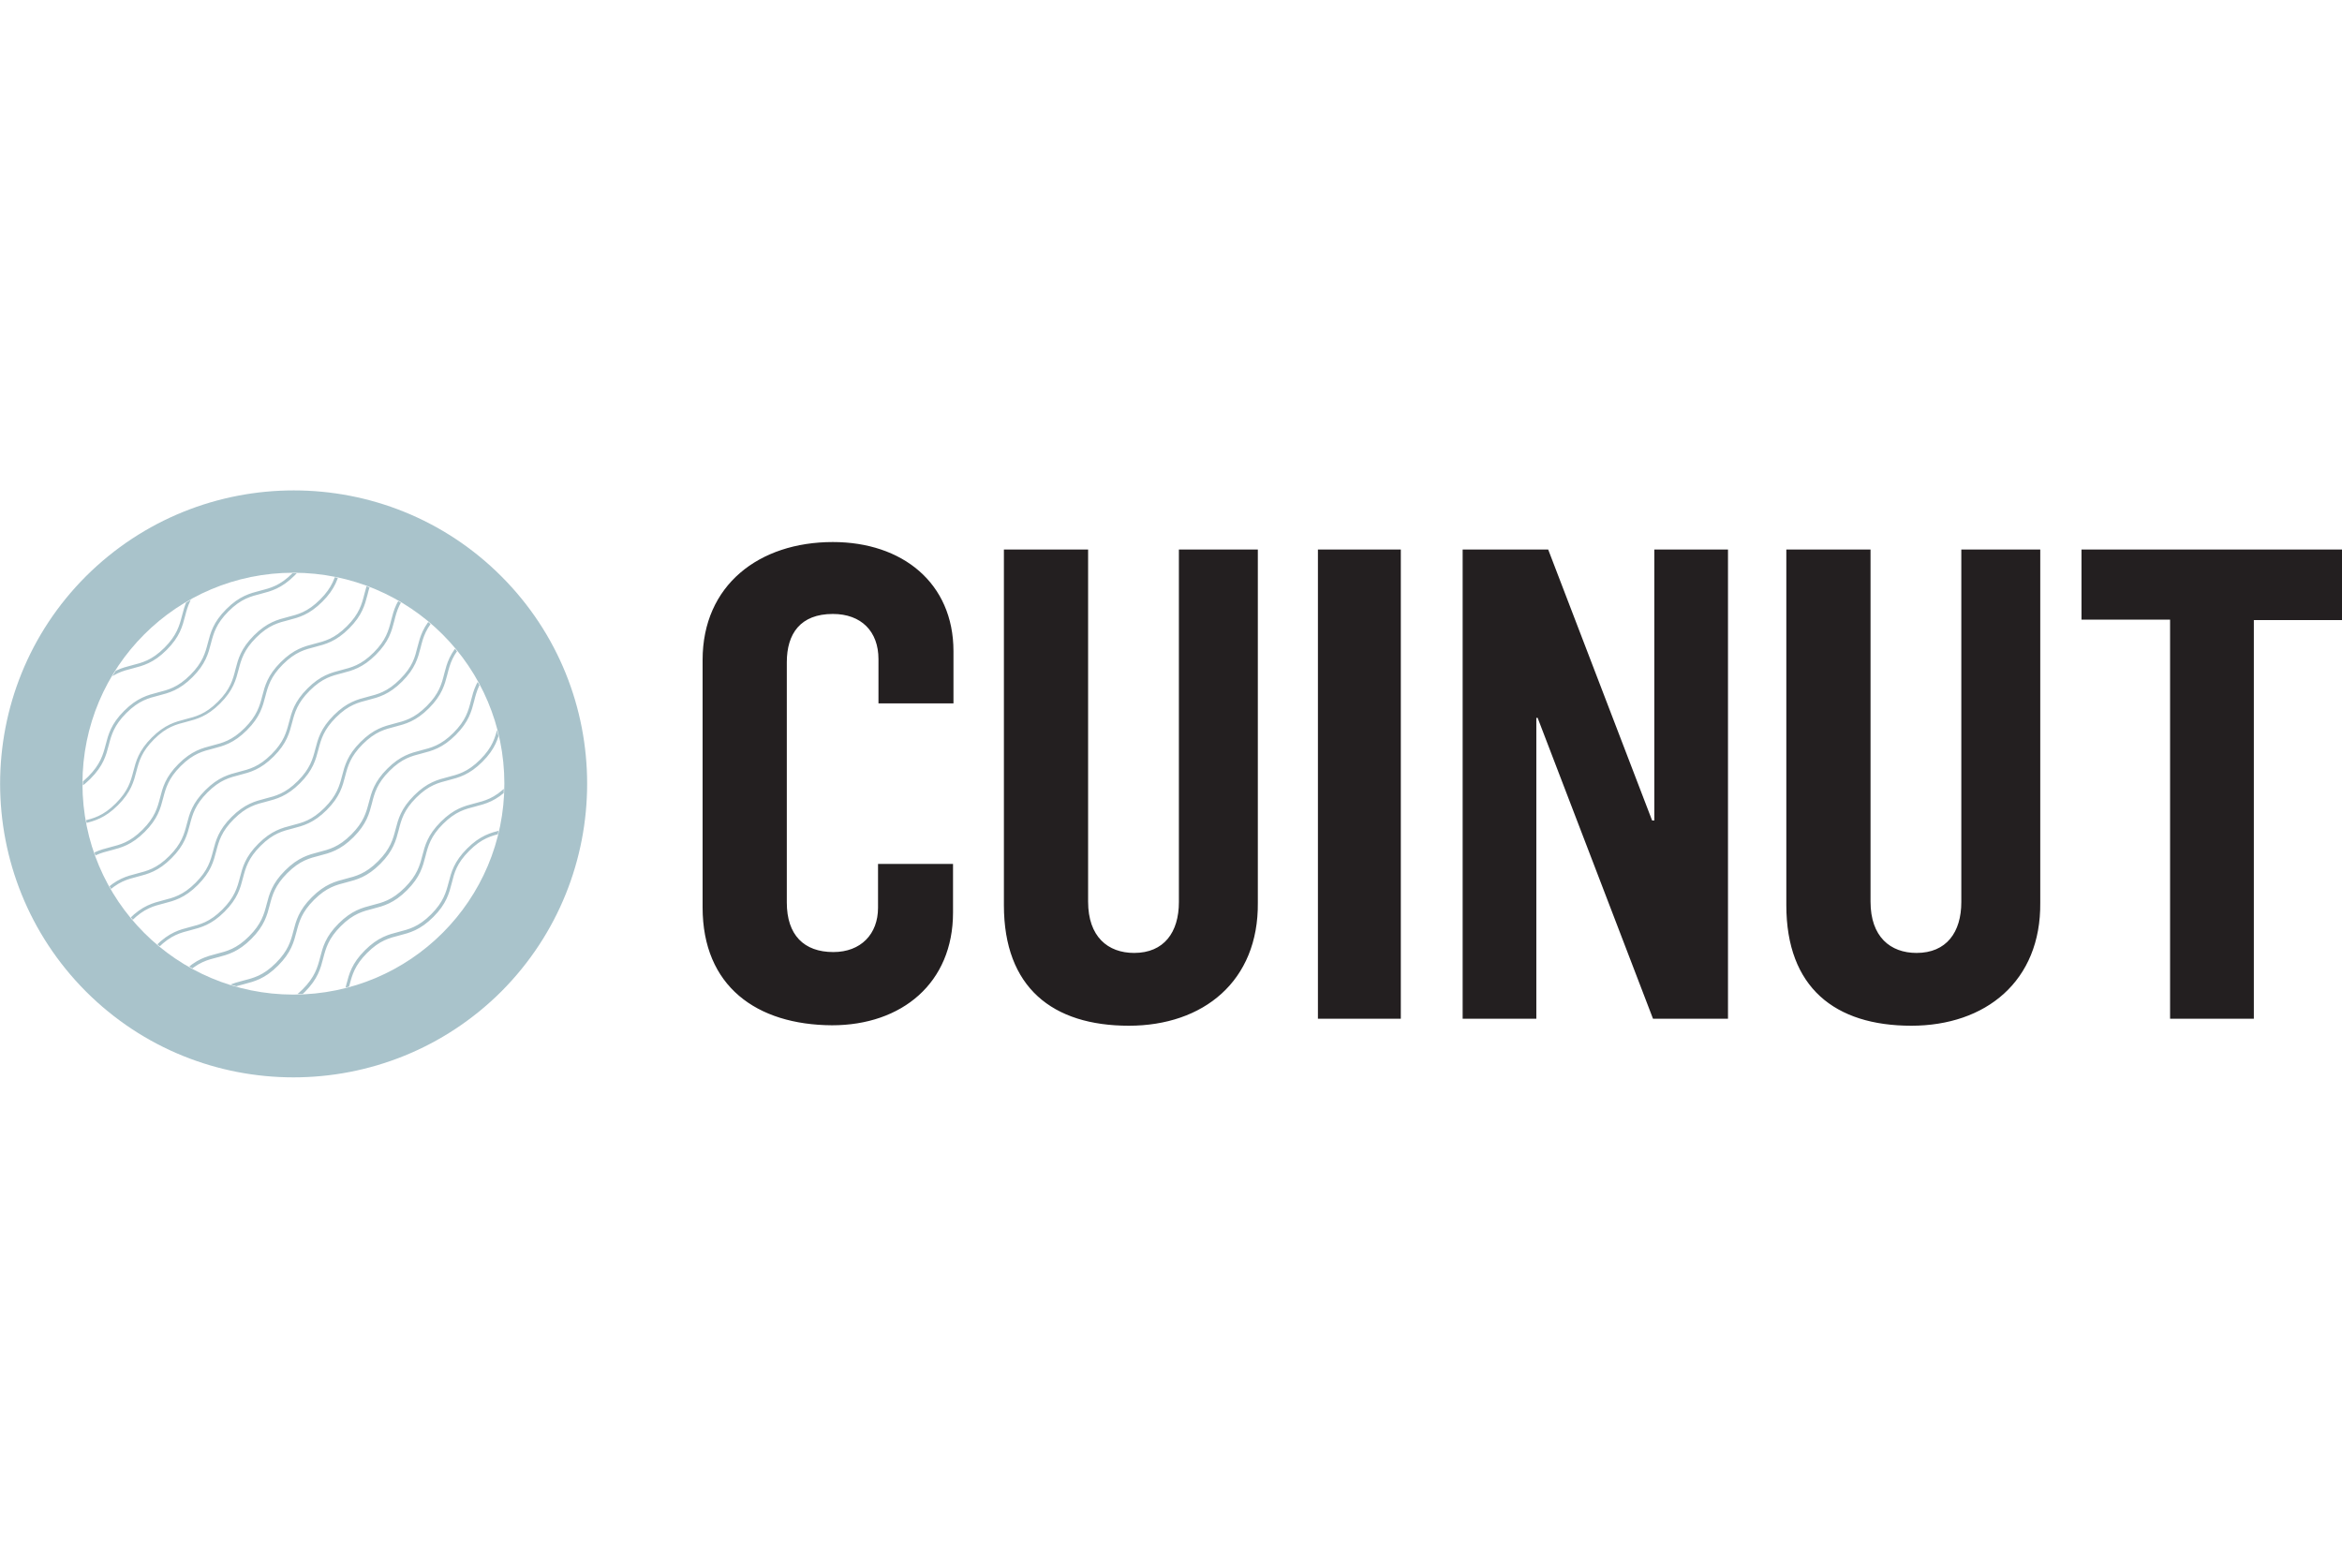 <?xml version="1.0" encoding="UTF-8"?> <svg xmlns="http://www.w3.org/2000/svg" xmlns:xlink="http://www.w3.org/1999/xlink" xml:space="preserve" width="200" id="Layer_1" x="0" y="0" style="enable-background:new 0 0 534 133.9" version="1.1" viewBox="0 0 534 133.9"><style>.st1{fill:#a9c3cb}.st2{fill:#231f20}</style><defs><circle id="SVGID_1_" cx="66.9" cy="66.9" r="48"></circle></defs><clipPath id="SVGID_00000084520921503037913130000012398893618053234060_"><use xlink:href="#SVGID_1_" style="overflow:visible"></use></clipPath><g style="clip-path:url(#SVGID_00000084520921503037913130000012398893618053234060_)"><path d="m-142.2 111.9-.5-.5c3-3 5.4-3.6 7.7-4.2 2.3-.6 4.5-1.1 7.4-4 2.8-2.8 3.4-5 4-7.3.6-2.3 1.2-4.7 4.2-7.7s5.4-3.6 7.7-4.2c2.3-.6 4.5-1.1 7.4-4 2.8-2.8 3.4-5 4-7.3.6-2.3 1.2-4.7 4.2-7.7s5.4-3.6 7.7-4.1c2.3-.6 4.5-1.1 7.4-4 2.8-2.8 3.4-5 4-7.3.6-2.3 1.2-4.7 4.2-7.7s5.4-3.6 7.7-4.2c2.3-.6 4.5-1.1 7.4-4 2.8-2.8 3.4-5 4-7.3.6-2.3 1.2-4.7 4.2-7.7s5.4-3.6 7.7-4.2c2.3-.6 4.5-1.1 7.4-4 2.8-2.8 3.4-5 4-7.3.6-2.3 1.2-4.7 4.2-7.7s5.4-3.6 7.7-4.2c2.3-.6 4.5-1.1 7.4-4 2.8-2.8 3.4-5 4-7.3.6-2.3 1.2-4.7 4.2-7.7s5.4-3.6 7.7-4.2c2.3-.6 4.5-1.1 7.4-4s3.4-5 4-7.4c.6-2.3 1.2-4.7 4.2-7.7s5.4-3.6 7.7-4.2c2.3-.6 4.5-1.1 7.4-4 2.8-2.8 3.4-5 4-7.3.6-2.3 1.2-4.7 4.2-7.7s5.4-3.6 7.7-4.2c2.3-.6 4.5-1.1 7.4-4 2.8-2.8 3.4-5 4-7.4.6-2.3 1.2-4.7 4.2-7.7s5.4-3.6 7.7-4.2c2.3-.6 4.5-1.1 7.4-4 2.8-2.8 3.4-5 4-7.4.6-2.3 1.2-4.7 4.2-7.7s5.4-3.6 7.7-4.2c2.3-.6 4.5-1.1 7.4-4l.5.5c-3 3-5.4 3.6-7.7 4.2-2.3.6-4.5 1.1-7.4 4-2.8 2.8-3.4 5-4 7.4-.6 2.3-1.2 4.7-4.2 7.7s-5.4 3.6-7.7 4.2c-2.3.6-4.5 1.1-7.4 4-2.8 2.8-3.4 5-4 7.4-.6 2.3-1.2 4.7-4.2 7.7s-5.4 3.6-7.7 4.2c-2.3.6-4.5 1.1-7.4 4-2.8 2.8-3.4 5-4 7.3-.6 2.3-1.2 4.7-4.2 7.7s-5.4 3.6-7.7 4.2c-2.3.6-4.5 1.1-7.4 4-2.8 2.8-3.4 5-4 7.4-.6 2.3-1.2 4.7-4.2 7.7S7.3-31.8 5-31.2c-2.3.6-4.5 1.1-7.4 4-2.8 2.8-3.4 5-4 7.3-.6 2.3-1.2 4.7-4.2 7.7S-16-8.6-18.3-8c-2.3.6-4.5 1.1-7.4 4-2.8 2.8-3.4 5-4 7.3-.6 2.3-1.2 4.7-4.2 7.7s-5.4 3.6-7.7 4.2c-2.3.6-4.5 1.1-7.4 4-2.8 2.8-3.4 5-4 7.3-.6 2.3-1.2 4.7-4.2 7.7s-5.4 3.6-7.7 4.2c-2.3.6-4.5 1.1-7.4 4-2.8 2.8-3.4 5-4 7.3-.6 2.3-1.2 4.7-4.2 7.7s-5.4 3.6-7.7 4.1c-2.3.6-4.5 1.1-7.4 4-2.8 2.8-3.4 5-4 7.3-.6 2.3-1.2 4.7-4.2 7.7s-5.4 3.6-7.7 4.2c-2.3.6-4.5 1.1-7.4 4-2.8 2.8-3.4 5-4 7.3-.6 2.3-1.2 4.7-4.2 7.7s-5.4 3.6-7.7 4.2c-2.3.6-4.6 1.2-7.4 4zM15.9 270l-.5-.5c3-3 5.4-3.6 7.7-4.2 2.3-.6 4.5-1.1 7.4-4 2.8-2.8 3.4-5 4-7.3.6-2.3 1.2-4.7 4.2-7.7s5.4-3.6 7.7-4.2c2.3-.6 4.5-1.1 7.4-4 2.8-2.8 3.4-5 4-7.3.6-2.3 1.2-4.7 4.2-7.7s5.4-3.6 7.7-4.1c2.3-.6 4.5-1.1 7.4-4 2.8-2.8 3.4-5 4-7.3.6-2.3 1.2-4.7 4.2-7.7s5.4-3.6 7.7-4.2c2.3-.6 4.5-1.1 7.4-4 2.8-2.8 3.4-5 4-7.3.6-2.3 1.2-4.7 4.2-7.7s5.4-3.6 7.7-4.2c2.3-.6 4.5-1.1 7.4-4 2.8-2.8 3.4-5 4-7.3.6-2.3 1.2-4.7 4.2-7.7s5.4-3.6 7.7-4.2 4.5-1.1 7.4-4c2.8-2.8 3.4-5 4-7.3.6-2.3 1.2-4.7 4.2-7.7s5.4-3.6 7.7-4.2c2.3-.6 4.5-1.1 7.4-4 2.8-2.8 3.4-5 4-7.4.6-2.3 1.2-4.7 4.2-7.7s5.4-3.6 7.7-4.2c2.3-.6 4.5-1.1 7.4-4 2.8-2.8 3.4-5 4-7.3.6-2.3 1.2-4.7 4.2-7.7s5.4-3.6 7.7-4.2c2.3-.6 4.5-1.1 7.4-4 2.8-2.8 3.4-5 4-7.4.6-2.3 1.2-4.7 4.2-7.7s5.4-3.6 7.7-4.2c2.3-.6 4.5-1.1 7.4-4 2.8-2.8 3.4-5 4-7.4.6-2.3 1.2-4.7 4.2-7.7s5.4-3.6 7.7-4.2c2.3-.6 4.5-1.1 7.4-4l.5.5c-3 3-5.4 3.6-7.7 4.2-2.3.6-4.5 1.1-7.4 4-2.8 2.8-3.4 5-4 7.4-.6 2.3-1.2 4.7-4.2 7.7s-5.4 3.6-7.7 4.2c-2.3.6-4.5 1.1-7.4 4-2.8 2.8-3.4 5-4 7.4-.6 2.3-1.2 4.7-4.2 7.7s-5.4 3.6-7.7 4.2c-2.3.6-4.5 1.1-7.4 4-2.8 2.8-3.4 5-4 7.3-.6 2.3-1.2 4.7-4.2 7.7s-5.4 3.6-7.7 4.2c-2.3.6-4.5 1.1-7.4 4-2.8 2.8-3.4 5-4 7.4-.6 2.3-1.2 4.7-4.2 7.7s-5.4 3.6-7.7 4.2c-2.3.6-4.5 1.1-7.4 4-2.8 2.8-3.4 5-4 7.3-.6 2.3-1.2 4.7-4.2 7.7s-5.4 3.6-7.7 4.2c-2.3.6-4.5 1.1-7.4 4-2.8 2.8-3.4 5-4 7.3-.6 2.3-1.2 4.7-4.2 7.7s-5.4 3.6-7.7 4.2c-2.3.6-4.5 1.1-7.4 4-2.8 2.8-3.4 5-4 7.3-.6 2.3-1.2 4.7-4.2 7.7s-5.4 3.6-7.7 4.2c-2.3.6-4.5 1.1-7.4 4-2.8 2.8-3.4 5-4 7.3-.6 2.3-1.2 4.7-4.2 7.7s-5.4 3.6-7.7 4.1c-2.3.6-4.5 1.1-7.4 4-2.8 2.8-3.4 5-4 7.3-.6 2.3-1.2 4.7-4.2 7.7s-5.4 3.6-7.7 4.2c-2.3.6-4.5 1.1-7.4 4-2.8 2.8-3.4 5-4 7.3-.6 2.3-1.2 4.7-4.2 7.7s-5.4 3.6-7.7 4.2c-2.4.6-4.6 1.1-7.4 4zM-44.9 209.2l-.5-.5c3-3 5.4-3.6 7.7-4.2 2.3-.6 4.5-1.1 7.4-4 2.8-2.8 3.4-5 4-7.3.6-2.3 1.2-4.7 4.2-7.7s5.4-3.6 7.7-4.2c2.3-.6 4.5-1.1 7.4-4 2.8-2.8 3.4-5 4-7.3.6-2.3 1.2-4.7 4.2-7.7s5.4-3.6 7.7-4.1c2.3-.6 4.5-1.1 7.4-4 2.8-2.8 3.4-5 4-7.3.6-2.3 1.2-4.7 4.2-7.7s5.4-3.6 7.7-4.2c2.3-.6 4.5-1.1 7.4-4 2.8-2.8 3.4-5 4-7.3.6-2.3 1.2-4.7 4.2-7.7s5.4-3.6 7.7-4.2c2.3-.6 4.5-1.1 7.4-4 2.8-2.8 3.4-5 4-7.3.6-2.3 1.2-4.7 4.2-7.7s5.4-3.6 7.7-4.2c2.3-.6 4.5-1.1 7.4-4 2.8-2.8 3.4-5 4-7.3.6-2.3 1.2-4.7 4.2-7.7s5.4-3.6 7.7-4.2c2.3-.6 4.5-1.1 7.4-4 2.8-2.8 3.4-5 4-7.4.6-2.3 1.2-4.7 4.2-7.7s5.4-3.6 7.7-4.2c2.3-.6 4.5-1.1 7.4-4 2.8-2.8 3.4-5 4-7.3.6-2.3 1.2-4.7 4.2-7.7s5.4-3.6 7.7-4.2c2.3-.6 4.5-1.1 7.4-4 2.8-2.8 3.4-5 4-7.4.6-2.3 1.2-4.7 4.2-7.7s5.4-3.6 7.7-4.2c2.3-.6 4.5-1.1 7.4-4 2.8-2.8 3.4-5 4-7.4.6-2.3 1.2-4.7 4.2-7.7s5.4-3.6 7.7-4.2c2.3-.6 4.5-1.1 7.4-4l.5.5c-3 3-5.4 3.6-7.7 4.2-2.3.6-4.5 1.1-7.4 4-2.8 2.8-3.4 5-4 7.4-.6 2.3-1.2 4.7-4.2 7.7s-5.4 3.6-7.7 4.2c-2.3.6-4.5 1.1-7.4 4-2.8 2.8-3.4 5-4 7.4-.6 2.3-1.2 4.7-4.2 7.7s-5.4 3.6-7.7 4.2c-2.3.6-4.5 1.1-7.4 4-2.8 2.8-3.4 5-4 7.3-.6 2.3-1.2 4.7-4.2 7.7s-5.4 3.6-7.7 4.2c-2.3.6-4.5 1.1-7.4 4-2.8 2.8-3.4 5-4 7.4-.6 2.3-1.2 4.7-4.2 7.7s-5.4 3.6-7.7 4.2c-2.3.6-4.5 1.1-7.4 4-2.8 2.8-3.4 5-4 7.4-.6 2.3-1.2 4.7-4.2 7.7s-5.4 3.6-7.7 4.2c-2.3.6-4.5 1.1-7.4 4-2.8 2.8-3.4 5-4 7.3-.6 2.3-1.2 4.7-4.2 7.7s-5.4 3.6-7.7 4.2c-2.3.6-4.5 1.1-7.4 4-2.8 2.8-3.4 5-4 7.3-.6 2.3-1.2 4.7-4.2 7.7s-5.4 3.6-7.7 4.2c-2.3.6-4.5 1.1-7.4 4-2.8 2.8-3.4 5-4 7.3-.6 2.3-1.2 4.7-4.2 7.7s-5.4 3.6-7.7 4.1c-2.3.6-4.5 1.1-7.4 4-2.8 2.8-3.4 5-4 7.3-.6 2.3-1.2 4.7-4.2 7.7s-5.4 3.6-7.7 4.2c-2.3.6-4.5 1.1-7.4 4-2.8 2.8-3.4 5-4 7.3-.6 2.3-1.2 4.7-4.2 7.7s-5.4 3.6-7.7 4.2c-2.4.5-4.6 1-7.4 3.9zM-93.6 160.5l-.5-.5c3-3 5.4-3.6 7.7-4.2 2.3-.6 4.5-1.1 7.4-4 2.8-2.8 3.4-5 4-7.3.6-2.3 1.2-4.7 4.2-7.7s5.4-3.6 7.7-4.2c2.3-.6 4.5-1.1 7.4-4 2.8-2.8 3.4-5 4-7.3.6-2.3 1.2-4.7 4.2-7.7s5.4-3.6 7.7-4.1c2.3-.6 4.5-1.1 7.4-4 2.8-2.8 3.4-5 4-7.3.6-2.3 1.2-4.7 4.2-7.7s5.4-3.6 7.7-4.2c2.3-.6 4.5-1.1 7.4-4 2.8-2.8 3.4-5 4-7.3.6-2.3 1.2-4.7 4.2-7.7s5.4-3.6 7.7-4.2c2.3-.6 4.5-1.1 7.4-4 2.8-2.8 3.4-5 4-7.3.6-2.3 1.2-4.7 4.2-7.7s5.4-3.6 7.7-4.2c2.3-.6 4.5-1.1 7.4-4 2.8-2.8 3.4-5 4-7.3.6-2.3 1.2-4.7 4.2-7.7s5.4-3.6 7.7-4.2c2.3-.6 4.5-1.1 7.4-4 2.8-2.8 3.4-5 4-7.4C65.4 3 66 .6 69-2.4s5.4-3.6 7.7-4.2c2.3-.6 4.5-1.1 7.4-4 2.8-2.8 3.4-5 4-7.3.6-2.3 1.2-4.7 4.2-7.7s5.4-3.6 7.7-4.2c2.3-.6 4.5-1.1 7.4-4 2.8-2.8 3.4-5 4-7.4.6-2.3 1.2-4.7 4.2-7.7s5.4-3.6 7.7-4.2c2.3-.6 4.5-1.1 7.4-4 2.8-2.8 3.4-5 4-7.4.6-2.3 1.2-4.7 4.2-7.7s5.4-3.6 7.7-4.2c2.3-.6 4.5-1.1 7.4-4l.5.5c-3 3-5.4 3.6-7.7 4.2-2.3.6-4.5 1.1-7.4 4s-3.4 5-4 7.4c-.6 2.3-1.2 4.7-4.2 7.7s-5.4 3.6-7.7 4.2c-2.3.6-4.5 1.1-7.4 4-2.8 2.8-3.4 5-4 7.4-.6 2.3-1.2 4.7-4.2 7.7s-5.4 3.6-7.7 4.2c-2.3.6-4.5 1.1-7.4 4-2.8 2.8-3.4 5-4 7.3-.6 2.3-1.2 4.7-4.2 7.7s-5.4 3.6-7.7 4.2c-2.3.6-4.5 1.1-7.4 4-2.8 2.8-3.4 5-4 7.4-.6 2.3-1.2 4.7-4.2 7.7s-5.4 3.6-7.7 4.2c-2.3.6-4.5 1.1-7.4 4-2.8 2.8-3.4 5-4 7.3-.6 2.3-1.2 4.7-4.2 7.7s-5.4 3.6-7.7 4.2c-2.3.6-4.5 1.1-7.4 4-2.8 2.8-3.4 5-4 7.3-.6 2.3-1.2 4.7-4.2 7.7S9.2 63.4 6.8 64c-2.3.6-4.5 1.1-7.4 4-2.8 2.8-3.4 5-4 7.3-.5 2.3-1.1 4.7-4.1 7.7-3 3-5.4 3.6-7.7 4.2-2.3.6-4.5 1.1-7.4 4-2.8 2.8-3.4 5-4 7.3-.6 2.3-1.2 4.7-4.2 7.7s-5.4 3.6-7.7 4.1c-2.3.6-4.5 1.1-7.4 4-2.8 2.8-3.4 5-4 7.3-.6 2.3-1.2 4.7-4.2 7.7s-5.4 3.6-7.7 4.2c-2.3.6-4.5 1.1-7.4 4-2.8 2.8-3.4 5-4 7.3-.6 2.3-1.2 4.7-4.2 7.7s-5.4 3.6-7.7 4.2c-2.2.5-4.4 1-7.3 3.8zM3.7 257.8l-.5-.5c3-3 5.4-3.6 7.7-4.2 2.3-.6 4.5-1.1 7.4-4 2.8-2.8 3.4-5 4-7.3.6-2.3 1.2-4.7 4.2-7.7s5.4-3.6 7.7-4.2c2.3-.6 4.5-1.1 7.4-4 2.8-2.8 3.4-5 4-7.3.6-2.3 1.2-4.7 4.2-7.7s5.4-3.6 7.7-4.1c2.3-.6 4.5-1.1 7.4-4 2.8-2.8 3.4-5 4-7.3.6-2.3 1.2-4.7 4.2-7.7s5.4-3.6 7.7-4.2c2.3-.6 4.5-1.1 7.4-4 2.8-2.8 3.4-5 4-7.3.6-2.3 1.2-4.7 4.2-7.7s5.4-3.6 7.7-4.2c2.3-.6 4.5-1.1 7.4-4 2.8-2.8 3.4-5 4-7.3s1.2-4.7 4.2-7.7 5.4-3.6 7.7-4.2c2.3-.6 4.5-1.1 7.4-4 2.8-2.8 3.4-5 4-7.3.6-2.3 1.2-4.7 4.2-7.7s5.4-3.6 7.7-4.2c2.3-.6 4.5-1.1 7.4-4 2.8-2.8 3.4-5 4-7.4.6-2.3 1.2-4.7 4.2-7.7s5.4-3.6 7.7-4.2c2.3-.6 4.5-1.1 7.4-4 2.8-2.8 3.4-5 4-7.3.6-2.3 1.2-4.7 4.2-7.7s5.4-3.6 7.7-4.2c2.3-.6 4.5-1.1 7.4-4 2.8-2.8 3.4-5 4-7.4.6-2.3 1.2-4.7 4.2-7.7s5.4-3.6 7.7-4.2c2.3-.6 4.5-1.1 7.4-4 2.8-2.8 3.4-5 4-7.4.6-2.3 1.2-4.7 4.2-7.7s5.4-3.6 7.7-4.2c2.3-.6 4.5-1.1 7.4-4l.5.5c-3 3-5.4 3.6-7.7 4.2-2.3.6-4.5 1.1-7.4 4s-3.4 5-4 7.4c-.6 2.3-1.2 4.7-4.2 7.7s-5.4 3.6-7.7 4.2c-2.3.6-4.5 1.1-7.4 4-2.8 2.8-3.4 5-4 7.4-.6 2.3-1.2 4.7-4.2 7.7s-5.4 3.6-7.7 4.2c-2.3.6-4.5 1.1-7.4 4-2.8 2.8-3.4 5-4 7.3-.6 2.3-1.2 4.7-4.2 7.7s-5.4 3.6-7.7 4.2c-2.3.6-4.5 1.1-7.4 4-2.8 2.8-3.4 5-4 7.4-.6 2.3-1.2 4.7-4.2 7.7s-5.4 3.6-7.7 4.2c-2.3.6-4.5 1.1-7.4 4-2.8 2.8-3.4 5-4 7.3-.6 2.3-1.2 4.7-4.2 7.7s-5.4 3.6-7.7 4.2c-2.3.6-4.5 1.1-7.4 4-2.8 2.8-3.4 5-4 7.3s-1.2 4.7-4.2 7.7-5.4 3.6-7.7 4.2c-2.3.6-4.5 1.1-7.4 4-2.8 2.8-3.4 5-4 7.3-.6 2.3-1.2 4.7-4.2 7.7s-5.4 3.6-7.7 4.2c-2.3.6-4.5 1.1-7.4 4-2.8 2.8-3.4 5-4 7.3-.6 2.3-1.2 4.7-4.2 7.7s-5.4 3.6-7.7 4.1c-2.3.6-4.5 1.1-7.4 4-2.8 2.8-3.4 5-4 7.3-.6 2.3-1.2 4.7-4.2 7.7s-5.4 3.6-7.7 4.2c-2.3.6-4.5 1.1-7.4 4-2.8 2.8-3.4 5-4 7.3-.6 2.3-1.2 4.7-4.2 7.7s-5.4 3.6-7.7 4.2c-2.4.6-4.6 1.2-7.4 4zM-20.6 233.5l-.5-.5c3-3 5.4-3.6 7.7-4.2 2.3-.6 4.5-1.1 7.4-4 2.8-2.8 3.4-5 4-7.3.6-2.3 1.2-4.7 4.2-7.7s5.4-3.6 7.7-4.2c2.3-.6 4.5-1.1 7.4-4 2.8-2.8 3.4-5 4-7.3.6-2.3 1.2-4.7 4.2-7.7s5.4-3.6 7.7-4.1c2.3-.6 4.5-1.1 7.4-4 2.8-2.8 3.4-5 4-7.3.6-2.3 1.2-4.7 4.2-7.7s5.4-3.6 7.7-4.2c2.3-.6 4.5-1.1 7.4-4 2.8-2.8 3.4-5 4-7.3.6-2.3 1.2-4.7 4.2-7.7s5.4-3.6 7.7-4.2c2.3-.6 4.5-1.1 7.4-4 2.8-2.8 3.4-5 4-7.3.6-2.3 1.2-4.7 4.2-7.7s5.4-3.6 7.7-4.2c2.3-.6 4.5-1.1 7.4-4 2.8-2.8 3.4-5 4-7.4.6-2.3 1.2-4.7 4.2-7.7s5.4-3.6 7.7-4.2c2.3-.6 4.5-1.1 7.4-4 2.8-2.8 3.4-5 4-7.4.6-2.3 1.2-4.7 4.2-7.7s5.4-3.6 7.7-4.2c2.3-.6 4.5-1.1 7.4-4 2.8-2.8 3.4-5 4-7.3.6-2.3 1.2-4.7 4.2-7.7s5.4-3.6 7.7-4.2c2.3-.6 4.5-1.1 7.4-4 2.8-2.8 3.4-5 4-7.4.6-2.3 1.2-4.7 4.2-7.7s5.4-3.6 7.7-4.2c2.3-.6 4.5-1.1 7.4-4 2.8-2.8 3.4-5 4-7.4.6-2.3 1.2-4.7 4.2-7.7s5.4-3.6 7.7-4.2c2.3-.6 4.5-1.1 7.4-4l.5.5c-3 3-5.4 3.6-7.7 4.2-2.3.6-4.5 1.1-7.4 4-2.8 2.8-3.4 5-4 7.4-.6 2.3-1.2 4.7-4.2 7.7s-5.4 3.6-7.7 4.2c-2.3.6-4.5 1.1-7.4 4-2.8 2.8-3.4 5-4 7.4-.6 2.3-1.2 4.7-4.2 7.7s-5.4 3.6-7.7 4.2c-2.3.6-4.5 1.1-7.4 4-2.8 2.8-3.4 5-4 7.3-.6 2.3-1.2 4.7-4.2 7.7s-5.4 3.6-7.7 4.2c-2.3.6-4.5 1.1-7.4 4-2.8 2.8-3.4 5-4 7.4-.6 2.3-1.2 4.7-4.2 7.7s-5.4 3.6-7.7 4.2c-2.3.6-4.5 1.1-7.4 4-2.8 2.8-3.4 5-4 7.3-.6 2.3-1.2 4.7-4.2 7.7s-5.4 3.6-7.7 4.2c-2.3.6-4.5 1.1-7.4 4-2.8 2.8-3.4 5-4 7.3-.6 2.3-1.2 4.7-4.2 7.7s-5.4 3.6-7.7 4.2c-2.3.6-4.5 1.1-7.4 4-2.8 2.8-3.4 5-4 7.3-.6 2.3-1.2 4.7-4.2 7.7s-5.4 3.6-7.7 4.2c-2.3.6-4.5 1.1-7.4 4-2.8 2.8-3.4 5-4 7.3-.6 2.3-1.2 4.7-4.2 7.7s-5.4 3.6-7.7 4.1c-2.3.6-4.5 1.1-7.4 4-2.8 2.8-3.4 5-4 7.3-.6 2.3-1.2 4.7-4.2 7.7s-5.4 3.6-7.7 4.2c-2.3.6-4.5 1.1-7.4 4-2.8 2.8-3.4 5-4 7.3-.6 2.3-1.2 4.7-4.2 7.7s-5.4 3.6-7.7 4.2c-2.4.7-4.6 1.3-7.4 4.1zM-69.2 184.8l-.5-.5c3-3 5.4-3.6 7.7-4.2 2.3-.6 4.5-1.1 7.4-4 2.8-2.8 3.4-5 4-7.3.6-2.3 1.2-4.7 4.2-7.7s5.4-3.6 7.7-4.2c2.3-.6 4.5-1.1 7.4-4 2.8-2.8 3.4-5 4-7.3.6-2.3 1.2-4.7 4.2-7.7s5.4-3.6 7.7-4.1c2.3-.6 4.5-1.1 7.4-4 2.8-2.8 3.4-5 4-7.3.6-2.3 1.2-4.7 4.2-7.7s5.4-3.6 7.7-4.2c2.3-.6 4.5-1.1 7.4-4 2.8-2.8 3.4-5 4-7.3.6-2.3 1.2-4.7 4.2-7.7s5.4-3.6 7.7-4.2c2.3-.6 4.5-1.1 7.4-4 2.8-2.8 3.4-5 4-7.3.6-2.3 1.2-4.7 4.2-7.7s5.4-3.6 7.7-4.2c2.3-.6 4.5-1.1 7.4-4 2.8-2.8 3.4-5 4-7.3.6-2.3 1.2-4.7 4.2-7.7s5.4-3.6 7.7-4.2c2.3-.6 4.5-1.1 7.4-4 2.8-2.8 3.4-5 4-7.4.6-2.3 1.2-4.7 4.2-7.7s5.4-3.6 7.7-4.2c2.3-.6 4.5-1.1 7.4-4 2.8-2.8 3.4-5 4-7.3.6-2.3 1.2-4.7 4.2-7.7s5.4-3.6 7.7-4.2c2.3-.6 4.5-1.1 7.4-4 2.8-2.8 3.4-5 4-7.4.6-2.3 1.2-4.7 4.2-7.7s5.4-3.6 7.7-4.2c2.3-.6 4.5-1.1 7.4-4 2.8-2.8 3.4-5 4-7.4.6-2.3 1.2-4.7 4.2-7.7s5.4-3.6 7.7-4.2c2.3-.6 4.5-1.1 7.4-4l.5.5c-3 3-5.4 3.6-7.7 4.2-2.3.6-4.5 1.1-7.4 4-2.8 2.8-3.4 5-4 7.4-.6 2.3-1.2 4.7-4.2 7.7s-5.4 3.6-7.7 4.2c-2.3.6-4.5 1.1-7.4 4-2.8 2.8-3.4 5-4 7.4-.6 2.3-1.2 4.7-4.2 7.7s-5.4 3.6-7.7 4.2c-2.3.6-4.5 1.1-7.4 4-2.8 2.8-3.4 5-4 7.3-.6 2.3-1.2 4.7-4.2 7.7s-5.4 3.6-7.7 4.2c-2.3.6-4.5 1.1-7.4 4-2.8 2.8-3.4 5-4 7.4-.6 2.3-1.2 4.7-4.2 7.7s-5.4 3.6-7.7 4.2c-2.3.6-4.5 1.1-7.4 4-2.8 2.8-3.4 5-4 7.3-.6 2.3-1.2 4.7-4.2 7.7s-5.4 3.6-7.7 4.2c-2.3.6-4.5 1.1-7.4 4-2.8 2.8-3.4 5-4 7.3-.6 2.3-1.2 4.7-4.2 7.7s-5.4 3.6-7.7 4.2c-2.3.6-4.5 1.1-7.4 4-2.8 2.8-3.4 5-4 7.3-.6 2.3-1.2 4.7-4.2 7.7s-5.4 3.6-7.7 4.2c-2.3.6-4.5 1.1-7.4 4-2.8 2.8-3.4 5-4 7.3-.6 2.3-1.2 4.7-4.2 7.7s-5.4 3.6-7.7 4.1c-2.3.6-4.5 1.1-7.4 4-2.8 2.8-3.4 5-4 7.3-.6 2.3-1.2 4.7-4.2 7.7s-5.4 3.6-7.7 4.2c-2.3.6-4.5 1.1-7.4 4-2.8 2.8-3.4 5-4 7.3-.6 2.3-1.2 4.7-4.2 7.7s-5.4 3.6-7.7 4.2c-2.4.7-4.6 1.2-7.4 4zM-117.9 136.2l-.5-.5c3-3 5.4-3.6 7.7-4.2 2.3-.6 4.5-1.1 7.4-4 2.8-2.8 3.4-5 4-7.3.6-2.3 1.2-4.7 4.2-7.7s5.4-3.6 7.7-4.2c2.3-.6 4.5-1.1 7.4-4 2.8-2.8 3.4-5 4-7.3.6-2.3 1.2-4.7 4.2-7.7s5.4-3.6 7.7-4.1c2.3-.6 4.5-1.1 7.4-3.9 2.8-2.8 3.4-5 4-7.3.6-2.3 1.2-4.7 4.2-7.7s5.4-3.6 7.7-4.2c2.3-.6 4.5-1.1 7.4-4 2.8-2.8 3.4-5 4-7.3.6-2.3 1.2-4.7 4.2-7.7s5.4-3.6 7.7-4.2c2.3-.6 4.5-1.1 7.4-4 2.8-2.8 3.4-5 4-7.3.6-2.3 1.2-4.7 4.2-7.7s5.4-3.6 7.7-4.2c2.3-.6 4.5-1.1 7.4-4 2.8-2.8 3.4-5 4-7.3.6-2.3 1.2-4.7 4.2-7.7s5.4-3.6 7.7-4.2c2.3-.6 4.5-1.1 7.4-4 2.8-2.8 3.4-5 4-7.4.6-2.3 1.2-4.7 4.2-7.7s5.4-3.6 7.7-4.2c2.3-.6 4.5-1.1 7.4-4 2.8-2.8 3.4-5 4-7.3.6-2.3 1.2-4.7 4.2-7.7s5.4-3.6 7.7-4.2c2.3-.6 4.5-1.1 7.4-4 2.8-2.8 3.4-5 4-7.4.6-2.3 1.2-4.7 4.2-7.7s5.4-3.6 7.7-4.2c2.3-.6 4.5-1.1 7.4-4 2.8-2.8 3.4-5 4-7.4.6-2.3 1.2-4.7 4.2-7.7s5.4-3.6 7.7-4.2c2.3-.6 4.5-1.1 7.4-4l.5.5c-3 3-5.4 3.6-7.7 4.2-2.3.6-4.5 1.1-7.4 4-2.8 2.8-3.4 5-4 7.4-.6 2.3-1.2 4.7-4.2 7.7s-5.4 3.6-7.7 4.2c-2.3.6-4.5 1.1-7.4 4-2.8 2.8-3.4 5-4 7.4-.6 2.3-1.2 4.7-4.2 7.7s-5.4 3.6-7.7 4.2c-2.3.6-4.5 1.1-7.4 4-2.8 2.8-3.4 5-4 7.3-.8 2.6-1.5 5-4.4 8-3 3-5.4 3.6-7.7 4.2-2.3.6-4.5 1.1-7.4 4-2.8 2.8-3.4 5-4 7.4-.6 2.3-1.2 4.7-4.2 7.7s-5.4 3.6-7.7 4.2c-2.3.6-4.5 1.1-7.4 4-2.8 2.8-3.4 5-4 7.3-.6 2.3-1.2 4.7-4.2 7.7s-5.4 3.6-7.7 4.2c-2.3.6-4.5 1.1-7.4 4-2.8 2.8-3.4 5-4 7.3-.6 2.3-1.2 4.7-4.2 7.7s-5.4 3.6-7.7 4.2c-2.3.6-4.5 1.1-7.4 4-2.8 2.8-3.4 5-4 7.3-.6 2.3-1.2 4.7-4.2 7.7s-5.4 3.6-7.7 4.2c-2.3.6-4.5 1.1-7.4 4-2.8 2.8-3.4 5-4 7.3-.6 2.3-1.2 4.7-4.2 7.7s-5.4 3.6-7.7 4.1c-2.3.6-4.5 1.1-7.4 4-2.8 2.8-3.4 5-4 7.3-.6 2.3-1.2 4.7-4.2 7.7s-5.4 3.6-7.7 4.2c-2.3.6-4.5 1.1-7.4 4-2.8 2.8-3.4 5-4 7.3-.6 2.3-1.2 4.7-4.2 7.7s-5.4 3.6-7.7 4.2c-2.1.2-4.3.8-7.2 3.6zM-130 124.1l-.5-.5c3-3 5.4-3.6 7.7-4.2 2.3-.6 4.5-1.1 7.4-4 2.8-2.8 3.4-5 4-7.3.6-2.3 1.2-4.7 4.2-7.7s5.4-3.6 7.7-4.2c2.3-.6 4.5-1.1 7.4-4 2.8-2.8 3.4-5 4-7.3.6-2.3 1.2-4.7 4.2-7.7s5.4-3.6 7.7-4.1c2.3-.6 4.5-1.1 7.4-4 2.8-2.8 3.4-5 4-7.3.6-2.3 1.2-4.7 4.2-7.7s5.4-3.6 7.7-4.2c2.3-.6 4.5-1.1 7.4-4 2.8-2.8 3.4-5 4-7.3.6-2.3 1.2-4.7 4.2-7.7s5.4-3.6 7.7-4.2c2.3-.6 4.5-1.1 7.4-4 2.8-2.8 3.4-5 4-7.3.6-2.3 1.2-4.7 4.2-7.7s5.4-3.6 7.7-4.2C-4.2 3-2 2.5.8-.4c2.8-2.8 3.4-5 4-7.3C5.4-10 6-12.4 9-15.4s5.4-3.6 7.7-4.2c2.3-.6 4.5-1.1 7.4-4 2.8-2.8 3.4-5 4-7.4.6-2.3 1.2-4.7 4.2-7.7s5.4-3.6 7.7-4.2c2.3-.6 4.5-1.1 7.4-4 2.8-2.8 3.4-5 4-7.3.6-2.3 1.2-4.7 4.2-7.7s5.4-3.6 7.7-4.2c2.3-.6 4.5-1.1 7.4-4 2.8-2.8 3.4-5 4-7.4.6-2.3 1.2-4.7 4.2-7.7s5.4-3.6 7.7-4.2c2.3-.6 4.5-1.1 7.4-4 2.8-2.8 3.4-5 4-7.4.6-2.3 1.2-4.7 4.2-7.7s5.4-3.6 7.7-4.2c2.3-.6 4.5-1.1 7.4-4l.5.5c-3 3-5.4 3.6-7.7 4.2-2.3.6-4.5 1.1-7.4 4-2.8 2.8-3.4 5-4 7.4-.6 2.3-1.2 4.7-4.2 7.7s-5.4 3.6-7.7 4.2c-2.3.6-4.5 1.1-7.4 4-2.8 2.8-3.4 5-4 7.4-.6 2.3-1.2 4.7-4.2 7.7s-5.4 3.6-7.7 4.2c-2.3.6-4.5 1.1-7.4 4-2.8 2.8-3.4 5-4 7.3-.6 2.3-1.2 4.7-4.2 7.7s-5.4 3.6-7.7 4.2c-2.3.6-4.5 1.1-7.4 4-2.8 2.8-3.4 5-4 7.4-.6 2.3-1.2 4.7-4.2 7.7s-5.4 3.6-7.7 4.2c-2.3.6-4.5 1.1-7.4 4-2.8 2.8-3.4 5-4 7.3C4.9-5.2 4.3-2.8 1.3.2s-5.4 3.6-7.7 4.2c-2.3.6-4.5 1.1-7.4 4-2.8 2.8-3.4 5-4 7.3-.6 2.3-1.2 4.7-4.2 7.7s-5.4 3.6-7.7 4.2c-2.3.6-4.5 1.1-7.4 4-2.8 2.8-3.4 5-4 7.3-.6 2.3-1.2 4.7-4.2 7.7s-5.4 3.6-7.7 4.2c-2.3.6-4.5 1.1-7.4 4-2.8 2.8-3.4 5-4 7.3-.6 2.3-1.2 4.7-4.2 7.7s-5.4 3.6-7.7 4.1c-2.3.6-4.5 1.1-7.4 3.9-2.8 2.8-3.4 5-4 7.3-.6 2.3-1.2 4.7-4.2 7.7s-5.4 3.6-7.7 4.2c-2.3.6-4.5 1.1-7.4 4-2.8 2.8-3.4 5-4 7.3-.6 2.3-1.2 4.7-4.2 7.7s-5.4 3.6-7.7 4.2c-2.1.5-4.3 1-7.1 3.9zM-136.1 118l-.5-.5c3-3 5.4-3.6 7.7-4.2 2.3-.6 4.5-1.1 7.4-4 2.8-2.8 3.4-5 4-7.3.6-2.3 1.2-4.7 4.2-7.7s5.4-3.6 7.7-4.2c2.3-.6 4.5-1.1 7.4-4 2.8-2.8 3.4-5 4-7.3.6-2.3 1.2-4.7 4.2-7.7s5.4-3.6 7.7-4.1c2.3-.6 4.5-1.1 7.4-4 2.8-2.8 3.4-5 4-7.3.6-2.3 1.2-4.7 4.2-7.7s5.4-3.6 7.7-4.2c2.3-.6 4.5-1.1 7.4-4 2.8-2.8 3.4-5 4-7.3.6-2.3 1.2-4.7 4.2-7.7s5.4-3.6 7.7-4.2c2.3-.6 4.5-1.1 7.4-4 2.8-2.8 3.4-5 4-7.3.6-2.3 1.2-4.7 4.2-7.7s5.4-3.6 7.7-4.2c2.3-.6 4.5-1.1 7.4-4 2.8-2.8 3.4-5 4-7.3.6-2.3 1.2-4.7 4.2-7.7s5.4-3.6 7.7-4.2c2.3-.6 4.5-1.1 7.4-4 2.8-2.8 3.4-5 4-7.4.6-2.3 1.2-4.7 4.2-7.7s5.4-3.6 7.7-4.2c2.3-.6 4.5-1.1 7.4-4 2.8-2.8 3.4-5 4-7.3.6-2.3 1.2-4.7 4.2-7.7s5.4-3.6 7.7-4.2c2.3-.6 4.5-1.1 7.4-4 2.8-2.8 3.4-5 4-7.4.6-2.3 1.2-4.7 4.2-7.7s5.4-3.6 7.7-4.2c2.3-.6 4.5-1.1 7.4-4 2.8-2.8 3.4-5 4-7.4.6-2.3 1.2-4.7 4.2-7.7s5.4-3.6 7.7-4.2c2.3-.6 4.5-1.1 7.4-4l.5.5c-3 3-5.4 3.6-7.7 4.2-2.3.6-4.5 1.1-7.4 4-2.8 2.8-3.4 5-4 7.4-.6 2.3-1.2 4.7-4.2 7.7s-5.4 3.6-7.7 4.2c-2.3.6-4.5 1.1-7.4 4-2.8 2.8-3.4 5-4 7.4-.6 2.3-1.2 4.7-4.2 7.7s-5.4 3.6-7.7 4.2c-2.3.6-4.5 1.1-7.4 4-2.8 2.8-3.4 5-4 7.3-.6 2.3-1.2 4.7-4.2 7.7s-5.4 3.6-7.7 4.2c-2.3.6-4.5 1.1-7.4 4-2.8 2.8-3.4 5-4 7.4-.6 2.3-1.2 4.7-4.2 7.7s-5.4 3.6-7.7 4.2c-2.3.6-4.5 1.1-7.4 4-2.8 2.8-3.4 5-4 7.3-.6 2.3-1.2 4.7-4.2 7.7s-5.4 3.6-7.7 4.2c-2.3.6-4.5 1.1-7.4 4-2.8 2.8-3.4 5-4 7.3-.6 2.3-1.2 4.7-4.2 7.7s-5.4 3.6-7.7 4.2c-2.3.6-4.5 1.1-7.4 4-2.8 2.8-3.4 5-4 7.3-.6 2.3-1.2 4.7-4.2 7.7s-5.4 3.6-7.7 4.2c-2.3.6-4.5 1.1-7.4 4-2.8 2.8-3.4 5-4 7.3-.6 2.3-1.2 4.7-4.2 7.7s-5.4 3.6-7.7 4.1c-2.3.6-4.5 1.1-7.4 3.9-2.8 2.8-3.4 5-4 7.3-.6 2.3-1.2 4.7-4.2 7.7s-5.4 3.6-7.7 4.2c-2.3.6-4.5 1.1-7.4 4-2.8 2.8-3.4 5-4 7.3-.6 2.3-1.2 4.7-4.2 7.7s-5.4 3.6-7.7 4.2c-2.4.7-4.6 1.3-7.4 4.1zM-123.9 130.1l-.5-.5c3-3 5.4-3.6 7.7-4.2 2.3-.6 4.5-1.1 7.4-4 2.8-2.8 3.4-5 4-7.3.6-2.3 1.2-4.7 4.2-7.7s5.4-3.6 7.7-4.2c2.3-.6 4.5-1.1 7.4-4 2.8-2.8 3.4-5 4-7.3.6-2.3 1.2-4.7 4.2-7.7s5.4-3.6 7.7-4.1c2.3-.6 4.5-1.1 7.4-3.9 2.8-2.8 3.4-5 4-7.3.6-2.3 1.2-4.7 4.2-7.7s5.4-3.6 7.7-4.2c2.3-.6 4.5-1.1 7.4-4 2.8-2.8 3.4-5 4-7.3.6-2.3 1.2-4.7 4.2-7.7s5.4-3.6 7.7-4.2c2.3-.6 4.5-1.1 7.4-4 2.8-2.8 3.4-5 4-7.3.6-2.3 1.2-4.7 4.2-7.7s5.4-3.6 7.7-4.2c2.3-.6 4.5-1.1 7.4-4 2.8-2.8 3.4-5 4-7.3.6-2.3 1.2-4.7 4.2-7.7s5.4-3.6 7.7-4.2c2.3-.6 4.5-1.1 7.4-4 2.8-2.8 3.4-5 4-7.4.6-2.3 1.2-4.7 4.2-7.7s5.4-3.6 7.7-4.2c2.3-.6 4.5-1.1 7.4-4 2.8-2.8 3.4-5 4-7.3.6-2.3 1.2-4.7 4.2-7.7s5.4-3.6 7.7-4.2c2.3-.6 4.5-1.1 7.4-4 2.8-2.8 3.4-5 4-7.4.6-2.3 1.2-4.7 4.2-7.7s5.4-3.6 7.7-4.2c2.3-.6 4.5-1.1 7.4-4 2.8-2.8 3.4-5 4-7.4.6-2.3 1.2-4.7 4.2-7.7s5.4-3.6 7.7-4.2c2.3-.6 4.5-1.1 7.4-4l.5.5c-3 3-5.4 3.6-7.7 4.2-2.3.6-4.5 1.1-7.4 4-2.8 2.8-3.4 5-4 7.4-.6 2.3-1.2 4.7-4.2 7.7s-5.4 3.6-7.7 4.2c-2.3.6-4.5 1.1-7.4 4-2.8 2.8-3.4 5-4 7.4-.6 2.3-1.2 4.7-4.2 7.7s-5.4 3.6-7.7 4.2c-2.3.6-4.5 1.1-7.4 4-2.8 2.8-3.4 5-4 7.3-.6 2.3-1.2 4.7-4.2 7.7s-5.4 3.6-7.7 4.2c-2.3.6-4.5 1.1-7.4 4-2.8 2.8-3.4 5-4 7.4-.6 2.3-1.2 4.7-4.2 7.7s-5.4 3.6-7.7 4.2c-2.3.6-4.5 1.1-7.4 4-2.8 2.8-3.4 5-4 7.3-.9 2.5-1.5 4.9-4.5 7.9S2 9.9-.3 10.5c-2.3.6-4.5 1.1-7.4 4-2.8 2.8-3.4 5-4 7.3-.6 2.3-1.2 4.7-4.2 7.7s-5.4 3.6-7.7 4.2c-2.3.6-4.5 1.1-7.4 4-2.8 2.8-3.4 5-4 7.3-.6 2.3-1.2 4.7-4.2 7.7s-5.4 3.6-7.7 4.2c-2.3.6-4.5 1.1-7.4 4-2.8 2.8-3.4 5-4 7.3-.6 2.3-1.2 4.7-4.2 7.7s-5.4 3.6-7.7 4.1c-2.3.6-4.5 1.1-7.4 3.9-2.8 2.8-3.4 5-4 7.3-.6 2.3-1.2 4.7-4.2 7.7s-5.4 3.6-7.7 4.2c-2.3.6-4.5 1.1-7.4 4-2.8 2.8-3.4 5-4 7.3-.6 2.3-1.2 4.7-4.2 7.7s-5.4 3.6-7.7 4.2c-2.1.5-4.3 1-7.1 3.8zM-111.8 142.3l-.5-.5c3-3 5.4-3.6 7.7-4.2 2.3-.6 4.5-1.1 7.4-4 2.8-2.8 3.4-5 4-7.3.6-2.3 1.2-4.7 4.2-7.7s5.4-3.6 7.7-4.2c2.3-.6 4.5-1.1 7.4-4 2.8-2.8 3.4-5 4-7.3.6-2.3 1.2-4.7 4.2-7.7s5.4-3.6 7.7-4.1c2.3-.6 4.5-1.1 7.4-4 2.8-2.8 3.4-5 4-7.3.6-2.3 1.2-4.7 4.2-7.7s5.4-3.6 7.7-4.2c2.3-.6 4.5-1.1 7.4-4 2.8-2.8 3.4-5 4-7.3.6-2.3 1.2-4.7 4.2-7.7s5.4-3.6 7.7-4.2c2.3-.6 4.5-1.1 7.4-4 2.8-2.8 3.4-5 4-7.3.4-2.2 1-4.6 4-7.6s5.4-3.6 7.7-4.2c2.3-.6 4.5-1.1 7.4-4 2.8-2.8 3.4-5 4-7.3.6-2.3 1.2-4.7 4.2-7.7S32.7-.8 35-1.4c2.3-.6 4.5-1.1 7.4-4 2.8-2.8 3.4-5 4-7.4.6-2.3 1.2-4.7 4.2-7.7s5.4-3.6 7.7-4.2c2.3-.6 4.5-1.1 7.4-4 2.8-2.8 3.4-5 4-7.3.6-2.3 1.2-4.7 4.2-7.7s5.4-3.6 7.7-4.2c2.3-.6 4.5-1.1 7.4-4 2.8-2.8 3.4-5 4-7.4.6-2.3 1.2-4.7 4.2-7.7s5.4-3.6 7.7-4.2c2.3-.6 4.5-1.1 7.4-4 2.8-2.8 3.4-5 4-7.4.6-2.3 1.2-4.7 4.2-7.7s5.4-3.6 7.7-4.2c2.3-.6 4.5-1.1 7.4-4l.5.5c-3 3-5.4 3.6-7.7 4.2-2.3.6-4.5 1.1-7.4 4-2.8 2.8-3.4 5-4 7.4-.6 2.3-1.2 4.7-4.2 7.7s-5.4 3.6-7.7 4.2c-2.3.6-4.5 1.1-7.4 4-2.8 2.8-3.4 5-4 7.4-.6 2.3-1.2 4.7-4.2 7.7s-5.4 3.6-7.7 4.2c-2.3.6-4.5 1.1-7.4 4-2.8 2.8-3.4 5-4 7.3-.6 2.3-1.2 4.7-4.2 7.7s-5.4 3.6-7.7 4.2c-2.3.6-4.5 1.1-7.4 4-2.8 2.8-3.4 5-4 7.4-.6 2.3-1.2 4.7-4.2 7.7s-5.4 3.6-7.7 4.2c-2.3.6-4.5 1.1-7.4 4-2.8 2.8-3.4 5-4 7.3-.6 2.3-1.2 4.7-4.2 7.7s-5.4 3.6-7.7 4.2c-2.3.6-4.5 1.1-7.4 4-2.8 2.8-3.4 5-4 7.3-.6 2.3-1.2 4.7-4.2 7.7s-5.4 3.6-7.7 4.2c-2.3.6-4.5 1.1-7.4 4-2.8 2.8-3.4 5-4 7.3-.6 2.3-1.2 4.7-4.2 7.7s-5.4 3.6-7.7 4.2c-2.3.6-4.5 1.1-7.4 4-2.8 2.8-3.4 5-4 7.3-.6 2.3-1.2 4.7-4.2 7.7s-5.4 3.6-7.7 4.1c-2.3.6-4.5 1.1-7.4 4-2.8 2.8-3.4 5-4 7.3-.6 2.3-1.2 4.7-4.2 7.7s-5.4 3.6-7.7 4.2c-2.3.6-4.5 1.1-7.4 4-2.8 2.8-3.4 5-4 7.3-.6 2.3-1.2 4.7-4.2 7.7s-5.4 3.6-7.7 4.2c-2.2.5-4.4 1.1-7.2 3.9zM-99.6 154.5l-.5-.5c3-3 5.4-3.6 7.7-4.2 2.3-.6 4.5-1.1 7.4-4 2.8-2.8 3.4-5 4-7.3.6-2.3 1.2-4.7 4.2-7.7s5.4-3.6 7.7-4.2c2.3-.6 4.5-1.1 7.4-4 2.8-2.8 3.4-5 4-7.3.6-2.3 1.2-4.7 4.2-7.7s5.4-3.6 7.7-4.1c2.3-.6 4.5-1.1 7.4-4 2.8-2.8 3.4-5 4-7.3.6-2.3 1.2-4.7 4.2-7.7s5.4-3.6 7.7-4.2c2.3-.6 4.5-1.1 7.4-4 2.8-2.8 3.4-5 4-7.3.6-2.3 1.2-4.7 4.2-7.7s5.4-3.6 7.7-4.2c2.3-.6 4.5-1.1 7.4-4 2.8-2.8 3.4-5 4-7.3.6-2.3 1.2-4.7 4.2-7.7s5.4-3.6 7.7-4.2c2.3-.6 4.5-1.1 7.4-4 2.8-2.8 3.4-5 4-7.3.6-2.3 1.2-4.7 4.2-7.7s5.4-3.6 7.7-4.2c2.3-.6 4.5-1.1 7.4-4 2.8-2.8 3.4-5 4-7.4C59.4-3 60-5.4 63-8.4s5.4-3.6 7.7-4.2c2.3-.6 4.5-1.1 7.4-4 2.8-2.8 3.4-5 4-7.3.6-2.3 1.2-4.7 4.2-7.7s5.4-3.6 7.7-4.2c2.3-.6 4.5-1.1 7.4-4 2.8-2.8 3.4-5 4-7.4.6-2.3 1.2-4.7 4.2-7.7s5.4-3.6 7.7-4.2c2.3-.6 4.5-1.1 7.4-4 2.8-2.8 3.4-5 4-7.4.6-2.3 1.2-4.7 4.2-7.7s5.4-3.6 7.7-4.2c2.3-.6 4.5-1.1 7.4-4l.5.5c-3 3-5.4 3.6-7.7 4.2-2.3.6-4.5 1.1-7.4 4s-3.4 5-4 7.4c-.6 2.3-1.2 4.7-4.2 7.7s-5.4 3.6-7.7 4.2c-2.3.6-4.5 1.1-7.4 4-2.8 2.8-3.4 5-4 7.4-.6 2.3-1.2 4.7-4.2 7.7s-5.4 3.6-7.7 4.2c-2.3.6-4.5 1.1-7.4 4-2.8 2.8-3.4 5-4 7.3-.6 2.3-1.2 4.7-4.2 7.7s-5.4 3.6-7.7 4.2c-2.3.6-4.5 1.1-7.4 4-2.8 2.8-3.4 5-4 7.4C58.6 2 58 4.4 55 7.4s-5.4 3.6-7.7 4.2c-2.3.6-4.5 1.1-7.4 4-2.8 2.8-3.4 5-4 7.3-.6 2.3-1.2 4.7-4.2 7.7s-5.4 3.6-7.7 4.2c-2.3.6-4.5 1.1-7.4 4-2.8 2.8-3.4 5-4 7.3-.6 2.3-1.2 4.7-4.2 7.7S3 57.4.7 58c-2.3.6-4.5 1.1-7.4 4-2.8 2.8-3.4 5-4 7.3-.6 2.3-1.2 4.7-4.2 7.7s-5.4 3.6-7.7 4.2c-2.3.6-4.5 1.1-7.4 4-2.8 2.8-3.4 5-4 7.3-.6 2.3-1.2 4.7-4.2 7.7s-5.4 3.6-7.7 4.1c-2.3.6-4.5 1.1-7.4 4-2.8 2.8-3.4 5-4 7.3-.6 2.3-1.2 4.7-4.2 7.7s-5.4 3.6-7.7 4.2c-2.3.6-4.5 1.1-7.4 4-2.8 2.8-3.4 5-4 7.3-.6 2.3-1.2 4.7-4.2 7.7s-5.4 3.6-7.7 4.2c-2.1.4-4.3.9-7.1 3.8zM-87.5 166.6l-.5-.5c3-3 5.4-3.6 7.7-4.2 2.3-.6 4.5-1.1 7.4-4 2.8-2.8 3.4-5 4-7.3.6-2.3 1.2-4.7 4.2-7.7s5.4-3.6 7.7-4.2c2.3-.6 4.5-1.1 7.4-4 2.8-2.8 3.4-5 4-7.3.6-2.3 1.2-4.7 4.2-7.7s5.4-3.6 7.7-4.1c2.3-.6 4.5-1.1 7.4-4 2.8-2.8 3.4-5 4-7.3.6-2.3 1.2-4.7 4.2-7.7s5.4-3.6 7.7-4.2c2.3-.6 4.5-1.1 7.4-4 2.8-2.8 3.4-5 4-7.3.4-2.3 1-4.7 4-7.6 3-3 5.4-3.6 7.7-4.2 2.3-.6 4.5-1.1 7.4-4 2.8-2.8 3.4-5 4-7.3.6-2.3 1.2-4.7 4.2-7.7s5.4-3.6 7.7-4.2c2.3-.6 4.5-1.1 7.4-4 2.8-2.8 3.4-5 4-7.3.6-2.3 1.2-4.7 4.2-7.7s5.4-3.6 7.7-4.2c2.3-.6 4.5-1.1 7.4-4 2.8-2.8 3.4-5 4-7.4.6-2.3 1.2-4.7 4.2-7.7S80.3.2 82.6-.4c2.3-.6 4.5-1.1 7.4-4 2.8-2.8 3.4-5 4-7.3.6-2.3 1.2-4.7 4.2-7.7s5.4-3.6 7.7-4.2c2.3-.6 4.5-1.1 7.4-4 2.8-2.8 3.4-5 4-7.4.6-2.3 1.2-4.7 4.2-7.7s5.4-3.6 7.7-4.2c2.3-.6 4.5-1.1 7.4-4 2.8-2.8 3.4-5 4-7.4.6-2.3 1.2-4.7 4.2-7.7s5.4-3.6 7.7-4.2c2.3-.6 4.5-1.1 7.4-4l.5.5c-3 3-5.4 3.6-7.7 4.2-2.3.6-4.5 1.1-7.4 4s-3.4 5-4 7.4c-.6 2.3-1.2 4.7-4.2 7.7s-5.4 3.6-7.7 4.2c-2.3.6-4.5 1.1-7.4 4-2.8 2.8-3.4 5-4 7.4-.6 2.3-1.2 4.7-4.2 7.7s-5.4 3.6-7.7 4.2c-2.3.6-4.5 1.1-7.4 4-2.8 2.8-3.4 5-4 7.3-.6 2.3-1.2 4.7-4.2 7.7S85.1-.3 82.8.3c-2.3.6-4.5 1.1-7.4 4-2.8 2.8-3.4 5-4 7.4-.6 2.3-1.2 4.7-4.2 7.7s-5.4 3.6-7.7 4.2c-2.3.6-4.5 1.1-7.4 4-2.8 2.8-3.4 5-4 7.3-.6 2.3-1.2 4.7-4.2 7.7s-5.4 3.6-7.7 4.2c-2.3.6-4.5 1.1-7.4 4-2.8 2.8-3.4 5-4 7.3-.6 2.3-1.2 4.7-4.2 7.7s-5.4 3.6-7.7 4.2c-2.3.6-4.5 1.1-7.4 4-2.8 2.8-3.4 5-4 7.3C1 83.7.3 86.1-2.6 89c-3 3-5.4 3.6-7.7 4.2-2.3.6-4.5 1.1-7.4 4-2.8 2.8-3.4 5-4 7.3-.6 2.3-1.2 4.7-4.2 7.7s-5.4 3.6-7.7 4.1c-2.3.6-4.5 1.1-7.4 4-2.8 2.8-3.4 5-4 7.3-.6 2.3-1.2 4.7-4.2 7.7s-5.4 3.6-7.7 4.2c-2.3.6-4.5 1.1-7.4 4-2.8 2.8-3.4 5-4 7.3-.6 2.3-1.2 4.7-4.2 7.7s-5.4 3.6-7.7 4.2c-2.2.5-4.4 1.1-7.3 3.9zM-75.3 178.8l-.5-.5c3-3 5.4-3.6 7.7-4.2 2.3-.6 4.5-1.1 7.4-4 2.8-2.8 3.4-5 4-7.3.6-2.3 1.2-4.7 4.2-7.7s5.4-3.6 7.7-4.2c2.3-.6 4.5-1.1 7.4-4 2.8-2.8 3.4-5 4-7.3.6-2.3 1.2-4.7 4.2-7.7s5.4-3.6 7.7-4.1c2.3-.6 4.5-1.1 7.4-4 2.8-2.8 3.4-5 4-7.3.6-2.3 1.2-4.7 4.2-7.7s5.4-3.6 7.7-4.2c2.3-.6 4.5-1.1 7.4-4 2.8-2.8 3.4-5 4-7.3.6-2.3 1.2-4.7 4.2-7.7s5.4-3.6 7.7-4.2c2.3-.6 4.5-1.1 7.4-4 2.8-2.8 3.4-5 4-7.3.6-2.3 1.2-4.7 4.2-7.7s5.4-3.6 7.7-4.2c2.3-.6 4.5-1.1 7.4-4 2.8-2.8 3.4-5 4-7.3.6-2.3 1.2-4.7 4.2-7.7s5.4-3.6 7.7-4.2c2.3-.6 4.5-1.1 7.4-4 2.8-2.8 3.4-5 4-7.4.6-2.3 1.2-4.7 4.2-7.7s5.4-3.6 7.7-4.2c2.3-.6 4.5-1.1 7.4-4 2.8-2.8 3.4-5 4-7.3.6-2.3 1.2-4.7 4.2-7.7s5.4-3.6 7.7-4.2c2.3-.6 4.5-1.1 7.4-4 2.8-2.8 3.4-5 4-7.4.6-2.3 1.2-4.7 4.2-7.7s5.4-3.6 7.7-4.2c2.3-.6 4.5-1.1 7.4-4 2.8-2.8 3.4-5 4-7.4.6-2.3 1.2-4.7 4.2-7.7s5.4-3.6 7.7-4.2c2.3-.6 4.5-1.1 7.4-4l.5.5c-3 3-5.4 3.6-7.7 4.2-2.3.6-4.5 1.1-7.4 4-2.8 2.8-3.4 5-4 7.4-.6 2.3-1.2 4.7-4.2 7.7s-5.4 3.6-7.7 4.2c-2.3.6-4.5 1.1-7.4 4-2.8 2.8-3.4 5-4 7.4-.6 2.3-1.2 4.7-4.2 7.7s-5.4 3.6-7.7 4.2c-2.3.6-4.5 1.1-7.4 4-2.8 2.8-3.4 5-4 7.3-.6 2.3-1.2 4.7-4.2 7.7s-5.4 3.6-7.7 4.2c-2.3.6-4.5 1.1-7.4 4-2.8 2.8-3.4 5-4 7.4-.6 2.3-1.2 4.7-4.2 7.7s-5.4 3.6-7.7 4.2c-2.3.6-4.5 1.1-7.4 4-2.8 2.8-3.4 5-4 7.3-.6 2.3-1.2 4.7-4.2 7.7s-5.4 3.6-7.7 4.2c-2.3.6-4.5 1.1-7.4 4-2.8 2.8-3.4 5-4 7.3-.6 2.3-1.2 4.7-4.2 7.7s-5.4 3.6-7.7 4.2c-2.3.6-4.5 1.1-7.4 4-2.8 2.8-3.4 5-4 7.3-.6 2.3-1.2 4.7-4.2 7.7s-5.4 3.6-7.7 4.2c-2.3.6-4.5 1.1-7.4 4-2.8 2.8-3.4 5-4 7.3-.6 2.3-1.2 4.7-4.2 7.7s-5.4 3.6-7.7 4.1c-2.3.6-4.5 1.1-7.4 4-2.8 2.8-3.4 5-4 7.3-.6 2.3-1.2 4.7-4.2 7.7s-5.4 3.6-7.7 4.2c-2.3.6-4.5 1.1-7.4 4-2.8 2.8-3.4 5-4 7.3-.6 2.3-1.2 4.7-4.2 7.7s-5.4 3.6-7.7 4.2c-2.4.6-4.6 1.1-7.4 4zM-63.2 190.9l-.5-.5c3-3 5.4-3.6 7.7-4.2 2.3-.6 4.5-1.1 7.4-4 2.8-2.8 3.4-5 4-7.3.6-2.3 1.2-4.7 4.2-7.7s5.4-3.6 7.7-4.2c2.3-.6 4.5-1.1 7.4-4 2.8-2.8 3.4-5 4-7.3.6-2.3 1.2-4.7 4.2-7.7s5.4-3.6 7.7-4.1c2.3-.6 4.5-1.1 7.4-4 2.8-2.8 3.4-5 4-7.3.6-2.3 1.2-4.7 4.2-7.7s5.4-3.6 7.7-4.2c2.3-.6 4.5-1.1 7.4-4 2.8-2.8 3.4-5 4-7.3.6-2.3 1.2-4.7 4.2-7.7s5.4-3.6 7.7-4.2c2.3-.6 4.5-1.1 7.4-4 2.8-2.8 3.4-5 4-7.3.6-2.3 1.2-4.7 4.2-7.7s5.4-3.6 7.7-4.2c2.3-.6 4.5-1.1 7.4-4 2.8-2.8 3.4-5 4-7.3.6-2.3 1.2-4.7 4.2-7.7s5.4-3.6 7.7-4.2c2.3-.6 4.5-1.1 7.4-4s3.4-5 4-7.4c.6-2.3 1.2-4.7 4.2-7.7s5.4-3.6 7.7-4.2c2.3-.6 4.5-1.1 7.4-4 2.8-2.8 3.4-5 4-7.3.6-2.3 1.2-4.7 4.2-7.7s5.4-3.6 7.7-4.2c2.3-.6 4.5-1.1 7.4-4 2.8-2.8 3.4-5 4-7.4.6-2.3 1.2-4.7 4.2-7.7s5.4-3.6 7.7-4.2c2.3-.6 4.5-1.1 7.4-4 2.8-2.8 3.4-5 4-7.4.6-2.3 1.2-4.7 4.2-7.7s5.4-3.6 7.7-4.2c2.3-.6 4.5-1.1 7.4-4l.5.5c-3 3-5.4 3.6-7.7 4.2-2.3.6-4.5 1.1-7.4 4-2.8 2.8-3.4 5-4 7.4-.6 2.3-1.2 4.7-4.2 7.7s-5.4 3.6-7.7 4.2c-2.3.6-4.5 1.1-7.4 4-2.8 2.8-3.4 5-4 7.4-.6 2.3-1.2 4.7-4.2 7.7s-5.4 3.6-7.7 4.2c-2.3.6-4.5 1.1-7.4 4-2.8 2.8-3.4 5-4 7.3-.6 2.3-1.2 4.7-4.2 7.7s-5.4 3.6-7.7 4.2c-2.3.6-4.5 1.1-7.4 4-2.8 2.8-3.4 5-4 7.4-.6 2.3-1.2 4.7-4.2 7.7s-5.4 3.6-7.7 4.2c-2.3.6-4.5 1.1-7.4 4-2.8 2.8-3.4 5-4 7.3-.6 2.3-1.2 4.7-4.2 7.7S63 70.4 60.7 71c-2.3.6-4.5 1.1-7.4 4-2.8 2.8-3.4 5-4 7.3-.6 2.3-1.2 4.7-4.2 7.7s-5.4 3.6-7.7 4.2c-2.3.6-4.5 1.1-7.4 4-2.8 2.8-3.4 5-4 7.3-.6 2.3-1.2 4.7-4.2 7.7s-5.4 3.6-7.7 4.2c-2.3.6-4.5 1.1-7.4 4-2.8 2.8-3.4 5-4 7.3-.6 2.3-1.2 4.7-4.2 7.7s-5.4 3.6-7.7 4.1c-2.3.6-4.5 1.1-7.4 4-2.8 2.8-3.4 5-4 7.3-.6 2.3-1.2 4.7-4.2 7.7s-5.4 3.6-7.7 4.2c-2.3.6-4.5 1.1-7.4 4-2.8 2.8-3.4 5-4 7.3-.6 2.3-1.2 4.7-4.2 7.7s-5.4 3.6-7.7 4.2c-2.3.6-4.5 1.2-7.4 4zM-51 203.1l-.5-.5c3-3 5.4-3.6 7.7-4.2 2.3-.6 4.5-1.1 7.4-4 2.8-2.8 3.4-5 4-7.3.6-2.3 1.2-4.7 4.2-7.7s5.4-3.6 7.7-4.2c2.3-.6 4.5-1.1 7.4-4 2.8-2.8 3.4-5 4-7.3.6-2.3 1.2-4.7 4.2-7.7s5.4-3.6 7.7-4.1c2.3-.6 4.5-1.1 7.4-4 2.8-2.8 3.4-5 4-7.3.6-2.3 1.2-4.7 4.2-7.7s5.4-3.6 7.7-4.2c2.3-.6 4.5-1.1 7.4-4 2.8-2.8 3.4-5 4-7.3.6-2.3 1.2-4.7 4.2-7.7s5.4-3.6 7.7-4.2c2.3-.6 4.5-1.1 7.4-4 2.8-2.8 3.4-5 4-7.3.6-2.3 1.2-4.7 4.2-7.7s5.4-3.6 7.7-4.2c2.3-.6 4.5-1.1 7.4-4 2.8-2.8 3.4-5 4-7.3.6-2.3 1.2-4.7 4.2-7.7s5.4-3.6 7.7-4.2c2.3-.6 4.5-1.1 7.4-4 2.8-2.8 3.4-5 4-7.4.6-2.3 1.2-4.7 4.2-7.7s5.4-3.6 7.7-4.2c2.3-.6 4.5-1.1 7.4-4 2.8-2.8 3.4-5 4-7.3.6-2.3 1.2-4.7 4.2-7.7s5.4-3.6 7.7-4.2c2.3-.6 4.5-1.1 7.4-4 2.8-2.8 3.4-5 4-7.4.6-2.3 1.2-4.7 4.2-7.7s5.4-3.6 7.7-4.2c2.3-.6 4.5-1.1 7.4-4 2.8-2.8 3.4-5 4-7.4.6-2.3 1.2-4.7 4.2-7.7s5.4-3.6 7.7-4.2c2.3-.6 4.5-1.1 7.4-4l.5.5c-3 3-5.4 3.6-7.7 4.2-2.3.6-4.5 1.1-7.4 4-2.8 2.8-3.4 5-4 7.4-.6 2.3-1.2 4.7-4.2 7.7s-5.4 3.6-7.7 4.2c-2.3.6-4.5 1.1-7.4 4-2.8 2.8-3.4 5-4 7.4-.6 2.3-1.2 4.7-4.2 7.7s-5.4 3.6-7.7 4.2c-2.3.6-4.5 1.1-7.4 4-2.8 2.8-3.4 5-4 7.3-.6 2.3-1.2 4.7-4.2 7.7s-5.4 3.6-7.7 4.2c-2.3.6-4.5 1.1-7.4 4-2.8 2.8-3.4 5-4 7.4-.6 2.3-1.2 4.7-4.2 7.7s-5.4 3.6-7.7 4.2c-2.3.6-4.5 1.1-7.4 4-2.8 2.8-3.4 5-4 7.4-.6 2.3-1.2 4.7-4.2 7.7s-5.4 3.6-7.7 4.2c-2.3.6-4.5 1.1-7.4 4-2.8 2.8-3.4 5-4 7.3-.6 2.3-1.2 4.7-4.2 7.7s-5.4 3.6-7.7 4.2c-2.3.6-4.5 1.1-7.4 4-2.8 2.8-3.4 5-4 7.3-.6 2.3-1.2 4.7-4.2 7.7s-5.4 3.6-7.7 4.2c-2.3.6-4.5 1.1-7.4 4-2.8 2.8-3.4 5-4 7.3-.6 2.3-1.2 4.7-4.2 7.7s-5.4 3.6-7.7 4.1c-2.3.6-4.5 1.1-7.4 4-2.8 2.8-3.4 5-4 7.3-.6 2.3-1.2 4.7-4.2 7.7s-5.4 3.6-7.7 4.2c-2.3.6-4.5 1.1-7.4 4-2.8 2.8-3.4 5-4 7.3-.6 2.3-1.2 4.7-4.2 7.7s-5.4 3.6-7.7 4.2c-2.4.5-4.6 1.1-7.4 3.9zM-38.8 215.2l-.5-.5c3-3 5.4-3.6 7.7-4.2 2.3-.6 4.5-1.1 7.4-4 2.8-2.8 3.4-5 4-7.3.6-2.3 1.2-4.7 4.2-7.7s5.4-3.6 7.7-4.2c2.3-.6 4.5-1.1 7.4-4 2.8-2.8 3.4-5 4-7.3.6-2.3 1.2-4.7 4.2-7.7s5.4-3.6 7.7-4.1c2.3-.6 4.5-1.1 7.4-4 2.8-2.8 3.4-5 4-7.3.6-2.3 1.2-4.7 4.2-7.7s5.4-3.6 7.7-4.2c2.3-.6 4.5-1.1 7.4-4 2.8-2.8 3.4-5 4-7.3.6-2.3 1.2-4.7 4.2-7.7s5.4-3.6 7.7-4.2c2.3-.6 4.5-1.1 7.4-4 2.8-2.8 3.4-5 4-7.3.6-2.3 1.2-4.7 4.2-7.7s5.4-3.6 7.7-4.2c2.3-.6 4.5-1.1 7.4-4 2.8-2.8 3.4-5 4-7.3.6-2.3 1.2-4.7 4.2-7.7s5.4-3.6 7.7-4.2c2.3-.6 4.5-1.1 7.4-4 2.8-2.8 3.4-5 4-7.4.6-2.3 1.2-4.7 4.2-7.7s5.4-3.6 7.7-4.2c2.3-.6 4.5-1.1 7.4-4 2.8-2.8 3.4-5 4-7.3.6-2.3 1.2-4.7 4.2-7.7s5.4-3.6 7.7-4.2c2.3-.6 4.5-1.1 7.4-4 2.8-2.8 3.4-5 4-7.4.6-2.3 1.2-4.7 4.2-7.7s5.4-3.6 7.7-4.2c2.3-.6 4.5-1.1 7.4-4 2.8-2.8 3.4-5 4-7.4.6-2.3 1.2-4.7 4.2-7.7s5.4-3.6 7.7-4.2c2.3-.6 4.5-1.1 7.4-4l.5.5c-3 3-5.4 3.6-7.7 4.2-2.3.6-4.5 1.1-7.4 4-2.8 2.8-3.4 5-4 7.4-.6 2.3-1.2 4.7-4.2 7.7s-5.4 3.6-7.7 4.2c-2.3.6-4.5 1.1-7.4 4-2.8 2.8-3.4 5-4 7.4-.6 2.3-1.2 4.7-4.2 7.7s-5.4 3.6-7.7 4.2c-2.3.6-4.5 1.1-7.4 4-2.8 2.8-3.4 5-4 7.3-.6 2.3-1.2 4.7-4.2 7.7s-5.4 3.6-7.7 4.2c-2.3.6-4.5 1.1-7.4 4-2.8 2.8-3.4 5-4 7.4-.6 2.3-1.2 4.7-4.2 7.7s-5.4 3.6-7.7 4.2c-2.3.6-4.5 1.1-7.4 4-2.8 2.8-3.4 5-4 7.4-.6 2.3-1.2 4.7-4.2 7.7s-5.4 3.6-7.7 4.2c-2.3.6-4.5 1.1-7.4 4-2.8 2.8-3.4 5-4 7.3-.6 2.3-1.2 4.7-4.2 7.7s-5.4 3.6-7.7 4.2c-2.3.6-4.5 1.1-7.4 4-2.8 2.8-3.4 5-4 7.3-.6 2.3-1.2 4.7-4.2 7.7s-5.4 3.6-7.7 4.2c-2.3.6-4.5 1.1-7.4 4-2.8 2.8-3.4 5-4 7.3-.6 2.3-1.2 4.7-4.2 7.7s-5.4 3.6-7.7 4.1c-2.3.6-4.5 1.1-7.4 4-2.8 2.8-3.4 5-4 7.3-.6 2.3-1.2 4.7-4.2 7.7s-5.4 3.6-7.7 4.2c-2.3.6-4.5 1.1-7.4 4-2.8 2.8-3.4 5-4 7.3-.6 2.3-1.2 4.7-4.2 7.7s-5.4 3.6-7.7 4.2c-2.4.6-4.6 1.1-7.4 3.9zM-26.7 227.4l-.5-.5c3-3 5.4-3.6 7.7-4.2 2.3-.6 4.5-1.1 7.4-4 2.8-2.8 3.4-5 4-7.3.6-2.3 1.2-4.7 4.2-7.7s5.4-3.6 7.7-4.2c2.3-.6 4.5-1.1 7.4-4 2.8-2.8 3.4-5 4-7.3.6-2.3 1.2-4.7 4.2-7.7s5.4-3.6 7.7-4.1c2.3-.6 4.5-1.1 7.4-4 2.8-2.8 3.4-5 4-7.3.6-2.3 1.2-4.7 4.2-7.7s5.4-3.6 7.7-4.2c2.3-.6 4.5-1.1 7.4-4 2.8-2.8 3.4-5 4-7.3.6-2.3 1.2-4.7 4.2-7.7s5.4-3.6 7.7-4.2c2.3-.6 4.5-1.1 7.4-4 2.8-2.8 3.4-5 4-7.3.6-2.3 1.2-4.7 4.2-7.7s5.4-3.6 7.7-4.2c2.3-.6 4.5-1.1 7.4-4 2.8-2.8 3.4-5 4-7.3.6-2.3 1.2-4.7 4.2-7.7s5.4-3.6 7.7-4.2c2.3-.6 4.5-1.1 7.4-4 2.8-2.8 3.4-5 4-7.4.6-2.3 1.2-4.7 4.2-7.7s5.4-3.6 7.7-4.2c2.3-.6 4.5-1.1 7.4-4 2.8-2.8 3.4-5 4-7.3.6-2.3 1.2-4.7 4.2-7.7s5.4-3.6 7.7-4.2c2.3-.6 4.5-1.1 7.4-4 2.8-2.8 3.4-5 4-7.4.6-2.3 1.2-4.7 4.2-7.7s5.4-3.6 7.7-4.2c2.3-.6 4.5-1.1 7.4-4 2.8-2.8 3.4-5 4-7.4.6-2.3 1.2-4.7 4.2-7.7s5.4-3.6 7.7-4.2c2.3-.6 4.5-1.1 7.4-4l.5.5c-3 3-5.4 3.6-7.7 4.2-2.3.6-4.5 1.1-7.4 4s-3.4 5-4 7.4c-.6 2.3-1.2 4.7-4.2 7.7s-5.4 3.6-7.7 4.2c-2.3.6-4.5 1.1-7.4 4-2.8 2.8-3.4 5-4 7.4-.6 2.3-1.2 4.7-4.2 7.7s-5.4 3.6-7.7 4.2c-2.3.6-4.5 1.1-7.4 4-2.8 2.8-3.4 5-4 7.3-.6 2.3-1.2 4.7-4.2 7.7s-5.4 3.6-7.7 4.2c-2.3.6-4.5 1.1-7.4 4-2.8 2.8-3.4 5-4 7.4-.6 2.3-1.2 4.7-4.2 7.7s-5.4 3.6-7.7 4.2c-2.3.6-4.5 1.1-7.4 4s-3.4 5-4 7.4c-.6 2.3-1.2 4.7-4.2 7.7s-5.4 3.6-7.7 4.2c-2.3.6-4.5 1.1-7.4 4-2.8 2.8-3.4 5-4 7.3-.6 2.3-1.2 4.7-4.2 7.7s-5.4 3.6-7.7 4.2c-2.3.6-4.5 1.1-7.4 4-2.8 2.8-3.4 5-4 7.3-.6 2.3-1.2 4.7-4.2 7.7s-5.4 3.6-7.7 4.2c-2.3.6-4.5 1.1-7.4 4-2.8 2.8-3.4 5-4 7.3-.6 2.3-1.2 4.7-4.2 7.7s-5.4 3.6-7.7 4.1c-2.3.6-4.5 1.1-7.4 4-2.8 2.8-3.4 5-4 7.3-.6 2.3-1.2 4.7-4.2 7.7s-5.4 3.6-7.7 4.2c-2.3.6-4.5 1.1-7.4 4-2.8 2.8-3.4 5-4 7.3-.6 2.3-1.2 4.7-4.2 7.7s-5.4 3.6-7.7 4.2c-2.4.5-4.6 1.1-7.4 3.9zM-14.5 239.6l-.5-.5c3-3 5.4-3.6 7.7-4.2 2.3-.6 4.5-1.1 7.4-4 2.8-2.8 3.4-5 4-7.3.6-2.3 1.2-4.7 4.2-7.7s5.4-3.6 7.7-4.2c2.3-.6 4.5-1.1 7.4-4 2.8-2.8 3.4-5 4-7.3.6-2.3 1.2-4.7 4.2-7.7s5.4-3.6 7.7-4.1c2.3-.6 4.5-1.1 7.4-4 2.8-2.8 3.4-5 4-7.3.6-2.3 1.2-4.7 4.2-7.7s5.4-3.6 7.7-4.2c2.3-.6 4.5-1.1 7.4-4 2.8-2.8 3.4-5 4-7.3.6-2.3 1.2-4.7 4.2-7.7s5.4-3.6 7.7-4.2c2.3-.6 4.5-1.1 7.4-4 2.8-2.8 3.4-5 4-7.3.6-2.3 1.2-4.7 4.2-7.7s5.4-3.6 7.7-4.2c2.3-.6 4.5-1.1 7.4-4 2.8-2.8 3.4-5 4-7.4.6-2.3 1.2-4.7 4.2-7.7s5.4-3.6 7.7-4.2c2.3-.6 4.5-1.1 7.4-4 2.8-2.8 3.4-5 4-7.4.6-2.3 1.2-4.7 4.2-7.7s5.4-3.6 7.7-4.2c2.3-.6 4.5-1.1 7.4-4 2.8-2.8 3.4-5 4-7.3.6-2.3 1.2-4.7 4.2-7.7s5.4-3.6 7.7-4.2c2.3-.6 4.5-1.1 7.4-4 2.8-2.8 3.4-5 4-7.4.6-2.3 1.2-4.7 4.2-7.7s5.4-3.6 7.7-4.2c2.3-.6 4.5-1.1 7.4-4 2.8-2.8 3.4-5 4-7.4.6-2.3 1.2-4.7 4.2-7.7s5.4-3.6 7.7-4.2c2.3-.6 4.5-1.1 7.4-4l.5.5c-3 3-5.4 3.6-7.7 4.2-2.3.6-4.5 1.1-7.4 4s-3.4 5-4 7.4c-.6 2.3-1.2 4.7-4.2 7.7s-5.4 3.6-7.7 4.2c-2.3.6-4.5 1.1-7.4 4-2.8 2.8-3.4 5-4 7.4-.6 2.3-1.2 4.7-4.2 7.7s-5.4 3.6-7.7 4.2c-2.3.6-4.5 1.1-7.4 4-2.8 2.8-3.4 5-4 7.3-.6 2.3-1.2 4.7-4.2 7.7s-5.4 3.6-7.7 4.2c-2.3.6-4.5 1.1-7.4 4-2.8 2.8-3.4 5-4 7.4-.6 2.3-1.2 4.7-4.2 7.7s-5.4 3.6-7.7 4.2c-2.3.6-4.5 1.1-7.4 4-2.8 2.8-3.4 5-4 7.3-.6 2.3-1.2 4.7-4.2 7.7s-5.4 3.6-7.7 4.2c-2.3.6-4.5 1.1-7.4 4-2.8 2.8-3.4 5-4 7.3s-1.2 4.7-4.2 7.7-5.4 3.6-7.7 4.2c-2.3.6-4.5 1.1-7.4 4-2.8 2.8-3.4 5-4 7.3-.6 2.3-1.2 4.7-4.2 7.7s-5.4 3.6-7.7 4.2c-2.3.6-4.5 1.1-7.4 4-2.8 2.8-3.4 5-4 7.3-.6 2.3-1.2 4.7-4.2 7.7s-5.4 3.6-7.7 4.1c-2.3.6-4.5 1.1-7.4 4-2.8 2.8-3.4 5-4 7.3-.6 2.3-1.2 4.7-4.2 7.7s-5.4 3.6-7.7 4.2c-2.3.6-4.5 1.1-7.4 4-2.8 2.8-3.4 5-4 7.3-.6 2.3-1.2 4.7-4.2 7.7s-5.4 3.6-7.7 4.2c-2.4.7-4.6 1.2-7.4 4.1zM-2.4 251.7l-.5-.5c3-3 5.4-3.6 7.7-4.2 2.3-.6 4.5-1.1 7.4-4 2.8-2.8 3.4-5 4-7.3.6-2.3 1.2-4.7 4.2-7.7s5.4-3.6 7.7-4.2c2.3-.6 4.5-1.1 7.4-4 2.8-2.8 3.4-5 4-7.3.6-2.3 1.2-4.7 4.2-7.7s5.4-3.6 7.7-4.1c2.3-.6 4.5-1.1 7.4-4 2.8-2.8 3.4-5 4-7.3.6-2.3 1.2-4.7 4.2-7.7s5.4-3.6 7.7-4.2c2.3-.6 4.5-1.1 7.4-4 2.8-2.8 3.4-5 4-7.3.6-2.3 1.2-4.7 4.2-7.7s5.4-3.6 7.7-4.2c2.3-.6 4.5-1.1 7.4-4 2.8-2.8 3.4-5 4-7.3.6-2.3 1.2-4.7 4.2-7.7s5.4-3.6 7.7-4.2c2.3-.6 4.5-1.1 7.4-4 2.8-2.8 3.4-5 4-7.3.6-2.3 1.2-4.7 4.2-7.7s5.4-3.6 7.7-4.2c2.3-.6 4.5-1.1 7.4-4 2.8-2.8 3.4-5 4-7.4.6-2.3 1.2-4.7 4.2-7.7s5.4-3.6 7.7-4.2c2.3-.6 4.5-1.1 7.4-4 2.8-2.8 3.4-5 4-7.3.6-2.3 1.2-4.7 4.2-7.7s5.4-3.6 7.7-4.2c2.3-.6 4.5-1.1 7.4-4 2.8-2.8 3.4-5 4-7.4.6-2.3 1.2-4.7 4.2-7.7s5.4-3.6 7.7-4.2c2.3-.6 4.5-1.1 7.4-4 2.8-2.8 3.4-5 4-7.4.6-2.3 1.2-4.7 4.2-7.7s5.4-3.6 7.7-4.2c2.3-.6 4.5-1.1 7.4-4l.5.5c-3 3-5.4 3.6-7.7 4.2-2.3.6-4.5 1.1-7.4 4-2.8 2.8-3.4 5-4 7.4-.6 2.3-1.2 4.7-4.2 7.7s-5.4 3.6-7.7 4.2c-2.3.6-4.5 1.1-7.4 4-2.8 2.8-3.4 5-4 7.4-.6 2.3-1.2 4.7-4.2 7.7s-5.4 3.6-7.7 4.2c-2.3.6-4.5 1.1-7.4 4-2.8 2.8-3.4 5-4 7.3-.6 2.3-1.2 4.7-4.2 7.7s-5.4 3.6-7.7 4.2c-2.3.6-4.5 1.1-7.4 4-2.8 2.8-3.4 5-4 7.4-.6 2.3-1.2 4.7-4.2 7.7s-5.4 3.6-7.7 4.2c-2.3.6-4.5 1.1-7.4 4-2.8 2.8-3.4 5-4 7.3-.6 2.3-1.2 4.7-4.2 7.7s-5.4 3.6-7.7 4.2c-2.3.6-4.5 1.1-7.4 4-2.8 2.8-3.4 5-4 7.3-.6 2.3-1.2 4.7-4.2 7.7s-5.4 3.6-7.7 4.2c-2.3.6-4.5 1.1-7.4 4-2.8 2.8-3.4 5-4 7.3-.6 2.3-1.2 4.7-4.2 7.7s-5.4 3.6-7.7 4.2c-2.3.6-4.5 1.1-7.4 4-2.8 2.8-3.4 5-4 7.3-.6 2.3-1.2 4.7-4.2 7.7s-5.4 3.6-7.7 4.1c-2.3.6-4.5 1.1-7.4 4-2.8 2.8-3.4 5-4 7.3-.6 2.3-1.2 4.7-4.2 7.7s-5.4 3.6-7.7 4.2c-2.3.6-4.5 1.1-7.4 4-2.8 2.8-3.4 5-4 7.3-.6 2.3-1.2 4.7-4.2 7.7s-5.4 3.6-7.7 4.2c-2.3.6-4.5 1.2-7.4 4zM9.8 263.9l-.5-.5c3-3 5.4-3.6 7.7-4.2 2.3-.6 4.5-1.1 7.4-4 2.8-2.8 3.4-5 4-7.3.6-2.3 1.2-4.7 4.2-7.7s5.4-3.6 7.7-4.2c2.3-.6 4.5-1.1 7.4-4 2.8-2.8 3.4-5 4-7.3.6-2.3 1.2-4.7 4.2-7.7s5.4-3.6 7.7-4.1c2.3-.6 4.5-1.1 7.4-4 2.8-2.8 3.4-5 4-7.3.6-2.3 1.2-4.7 4.2-7.7s5.4-3.6 7.7-4.2c2.3-.6 4.5-1.1 7.4-4 2.8-2.8 3.4-5 4-7.3.6-2.3 1.2-4.7 4.2-7.7s5.4-3.6 7.7-4.2c2.3-.6 4.5-1.1 7.4-4 2.8-2.8 3.4-5 4-7.3.6-2.3 1.2-4.7 4.2-7.7s5.4-3.6 7.7-4.2c2.3-.6 4.5-1.1 7.4-4 2.8-2.8 3.4-5 4-7.3.6-2.3 1.2-4.7 4.2-7.7s5.4-3.6 7.7-4.2c2.3-.6 4.5-1.1 7.4-4 2.8-2.8 3.4-5 4-7.4.6-2.3 1.2-4.7 4.2-7.7s5.4-3.6 7.7-4.2c2.3-.6 4.5-1.1 7.4-4 2.8-2.8 3.4-5 4-7.3.6-2.3 1.2-4.7 4.2-7.7s5.4-3.6 7.7-4.2c2.3-.6 4.5-1.1 7.4-4 2.8-2.8 3.4-5 4-7.4.6-2.3 1.2-4.7 4.2-7.7s5.4-3.6 7.7-4.2c2.3-.6 4.5-1.1 7.4-4 2.8-2.8 3.4-5 4-7.4.6-2.3 1.2-4.7 4.2-7.7s5.4-3.6 7.7-4.2c2.3-.6 4.5-1.1 7.4-4l.5.5c-3 3-5.4 3.6-7.7 4.2-2.3.6-4.5 1.1-7.4 4-2.8 2.8-3.4 5-4 7.4-.6 2.3-1.2 4.7-4.2 7.7s-5.4 3.6-7.7 4.2c-2.3.6-4.5 1.1-7.4 4-2.8 2.8-3.4 5-4 7.4-.6 2.3-1.2 4.7-4.2 7.7s-5.4 3.6-7.7 4.2c-2.3.6-4.5 1.1-7.4 4-2.8 2.8-3.4 5-4 7.3-.6 2.3-1.2 4.7-4.2 7.7s-5.4 3.6-7.7 4.2c-2.3.6-4.5 1.1-7.4 4-2.8 2.8-3.4 5-4 7.4-.6 2.3-1.2 4.7-4.2 7.7s-5.4 3.6-7.7 4.2c-2.3.6-4.5 1.1-7.4 4-2.8 2.8-3.4 5-4 7.3-.6 2.3-1.2 4.7-4.2 7.7s-5.4 3.6-7.7 4.2c-2.3.6-4.5 1.1-7.4 4-2.8 2.8-3.4 5-4 7.3-.6 2.3-1.2 4.7-4.2 7.7s-5.4 3.6-7.7 4.2c-2.3.6-4.5 1.1-7.4 4-2.8 2.8-3.4 5-4 7.3-.6 2.3-1.2 4.7-4.2 7.7s-5.4 3.6-7.7 4.2c-2.3.6-4.5 1.1-7.4 4-2.8 2.8-3.4 5-4 7.3-.6 2.3-1.2 4.7-4.2 7.7s-5.4 3.6-7.7 4.1c-2.3.6-4.5 1.1-7.4 4-2.8 2.8-3.4 5-4 7.3-.6 2.3-1.2 4.7-4.2 7.7s-5.4 3.6-7.7 4.2c-2.3.6-4.5 1.1-7.4 4-2.8 2.8-3.4 5-4 7.3-.6 2.3-1.2 4.7-4.2 7.7s-5.4 3.6-7.7 4.2c-2.4.6-4.6 1.1-7.4 4zM-105.7 148.4l-.5-.5c3-3 5.4-3.6 7.7-4.2 2.3-.6 4.5-1.1 7.4-4 2.8-2.8 3.4-5 4-7.3.6-2.3 1.2-4.7 4.2-7.7s5.4-3.6 7.7-4.2c2.3-.6 4.5-1.1 7.4-4 2.8-2.8 3.4-5 4-7.3.6-2.3 1.2-4.7 4.2-7.7s5.4-3.6 7.7-4.1c2.3-.6 4.5-1.1 7.4-4 2.8-2.8 3.4-5 4-7.3.6-2.3 1.2-4.7 4.2-7.7s5.4-3.6 7.7-4.2c2.3-.6 4.5-1.1 7.4-4 2.8-2.8 3.4-5 4-7.3.6-2.3 1.2-4.7 4.2-7.7s5.4-3.6 7.7-4.2c2.3-.6 4.5-1.1 7.4-4 2.8-2.8 3.4-5 4-7.3.6-2.3 1.2-4.7 4.2-7.7s5.4-3.6 7.7-4.2c2.3-.6 4.5-1.1 7.4-4 2.8-2.8 3.4-5 4-7.3.6-2.3 1.2-4.7 4.2-7.7s5.4-3.6 7.7-4.2c2.3-.6 4.5-1.1 7.4-4 2.8-2.8 3.4-5 4-7.4.6-2.3 1.2-4.7 4.2-7.7s5.4-3.6 7.7-4.2c2.3-.6 4.5-1.1 7.4-4 2.8-2.8 3.4-5 4-7.3.6-2.3 1.2-4.7 4.2-7.7s5.4-3.6 7.7-4.2c2.3-.6 4.5-1.1 7.4-4 2.8-2.8 3.4-5 4-7.4.6-2.3 1.2-4.7 4.2-7.7s5.4-3.6 7.7-4.2c2.3-.6 4.5-1.1 7.4-4 2.8-2.8 3.4-5 4-7.4.6-2.3 1.2-4.7 4.2-7.7s5.4-3.6 7.7-4.2c2.3-.6 4.5-1.1 7.4-4l.5.5c-3 3-5.4 3.6-7.7 4.2-2.3.6-4.5 1.1-7.4 4-2.8 2.8-3.4 5-4 7.4-.6 2.3-1.2 4.7-4.2 7.7s-5.4 3.6-7.7 4.2c-2.3.6-4.5 1.1-7.4 4-2.8 2.8-3.4 5-4 7.4-.6 2.3-1.2 4.7-4.2 7.7s-5.4 3.6-7.7 4.2c-2.3.6-4.5 1.1-7.4 4-2.8 2.8-3.4 5-4 7.3-.6 2.3-1.2 4.7-4.2 7.7s-5.4 3.6-7.7 4.2c-2.3.6-4.5 1.1-7.4 4-2.8 2.8-3.4 5-4 7.4-.6 2.3-1.2 4.7-4.2 7.7s-5.4 3.6-7.7 4.2c-2.3.6-4.5 1.1-7.4 4-2.8 2.8-3.4 5-4 7.3-.6 2.3-1.2 4.7-4.2 7.7s-5.4 3.6-7.7 4.2c-2.3.6-4.5 1.1-7.4 4-2.8 2.8-3.4 5-4 7.3-.6 2.3-1.2 4.7-4.2 7.7s-5.4 3.6-7.7 4.2c-2.3.6-4.5 1.1-7.4 4-2.8 2.8-3.4 5-4 7.3-.6 2.3-1.2 4.7-4.2 7.7s-5.4 3.6-7.7 4.2c-2.3.6-4.5 1.1-7.4 4-2.8 2.8-3.4 5-4 7.3-.6 2.3-1.2 4.7-4.2 7.7s-5.4 3.6-7.7 4.1c-2.3.6-4.5 1.1-7.4 4-2.8 2.8-3.4 5-4 7.3-.6 2.3-1.2 4.7-4.2 7.7s-5.4 3.6-7.7 4.2c-2.3.6-4.5 1.1-7.4 4-2.8 2.8-3.4 5-4 7.3-.6 2.3-1.2 4.7-4.2 7.7s-5.4 3.6-7.7 4.2c-2.4.6-4.6 1.1-7.4 4zM-81.4 172.7l-.5-.5c3-3 5.4-3.6 7.7-4.2 2.3-.6 4.5-1.1 7.4-4 2.8-2.8 3.4-5 4-7.3.6-2.3 1.2-4.7 4.2-7.7s5.4-3.6 7.7-4.2c2.3-.6 4.5-1.1 7.4-4 2.8-2.8 3.4-5 4-7.3.6-2.3 1.2-4.7 4.2-7.7s5.4-3.6 7.7-4.1c2.3-.6 4.5-1.1 7.4-3.9 2.8-2.8 3.4-5 4-7.3.6-2.3 1.2-4.7 4.2-7.7s5.4-3.6 7.7-4.2c2.3-.6 4.5-1.1 7.4-4 2.8-2.8 3.4-5 4-7.3.6-2.3 1.2-4.7 4.2-7.7s5.4-3.6 7.7-4.2c2.3-.6 4.5-1.1 7.4-4 2.8-2.8 3.4-5 4-7.3.6-2.3 1.2-4.7 4.2-7.7s5.4-3.6 7.7-4.2c2.3-.6 4.5-1.1 7.4-4 2.8-2.8 3.4-5 4-7.4.6-2.3 1.2-4.7 4.2-7.7s5.4-3.6 7.7-4.2c2.3-.6 4.5-1.1 7.4-4 2.8-2.8 3.4-5 4-7.4.6-2.3 1.2-4.7 4.2-7.7s5.4-3.6 7.7-4.2c2.3-.6 4.5-1.1 7.4-4 2.8-2.8 3.4-5 4-7.3.6-2.3 1.2-4.7 4.2-7.7s5.4-3.6 7.7-4.2c2.3-.6 4.5-1.1 7.4-4 2.8-2.8 3.4-5 4-7.4.6-2.3 1.2-4.7 4.2-7.7s5.4-3.6 7.7-4.2c2.3-.6 4.5-1.1 7.4-4 2.8-2.8 3.4-5 4-7.4.6-2.3 1.2-4.7 4.2-7.7s5.4-3.6 7.7-4.2c2.3-.6 4.5-1.1 7.4-4l.5.5c-3 3-5.4 3.6-7.7 4.2-2.3.6-4.5 1.1-7.4 4-2.8 2.8-3.4 5-4 7.4-.6 2.3-1.2 4.7-4.2 7.7s-5.4 3.6-7.7 4.2c-2.3.6-4.5 1.1-7.4 4-2.8 2.8-3.4 5-4 7.4-.6 2.3-1.2 4.7-4.2 7.7s-5.4 3.6-7.7 4.2c-2.3.6-4.5 1.1-7.4 4-2.8 2.8-3.4 5-4 7.3-.6 2.3-1.2 4.7-4.2 7.7s-5.4 3.6-7.7 4.2c-2.3.6-4.5 1.1-7.4 4-2.8 2.8-3.4 5-4 7.4-.6 2.3-1.2 4.7-4.2 7.7s-5.4 3.6-7.7 4.2c-2.3.6-4.5 1.1-7.4 4-2.8 2.8-3.4 5-4 7.3-.6 2.3-1.2 4.7-4.2 7.7s-5.4 3.6-7.7 4.2c-2.3.6-4.5 1.1-7.4 4-2.8 2.8-3.4 5-4 7.3-.6 2.3-1.2 4.7-4.2 7.7s-5.4 3.6-7.7 4.2c-2.3.6-4.5 1.1-7.4 4-2.8 2.8-3.4 5-4 7.3-.6 2.3-1.2 4.7-4.2 7.7s-5.4 3.6-7.7 4.2c-2.3.6-4.5 1.1-7.4 4-2.8 2.8-3.4 5-4 7.3-.6 2.3-1.2 4.7-4.2 7.7s-5.4 3.6-7.7 4.1c-2.3.6-4.5 1.1-7.4 4-2.8 2.8-3.4 5-4 7.3-.6 2.3-1.2 4.7-4.2 7.7s-5.4 3.6-7.7 4.2c-2.3.6-4.5 1.1-7.4 4-2.8 2.8-3.4 5-4 7.3-.6 2.3-1.2 4.7-4.2 7.7s-5.4 3.6-7.7 4.2c-2.4.6-4.6 1.2-7.4 4zM-57.1 197l-.5-.5c3-3 5.4-3.6 7.7-4.2 2.3-.6 4.5-1.1 7.4-4 2.8-2.8 3.4-5 4-7.3.6-2.3 1.2-4.7 4.2-7.7s5.4-3.6 7.7-4.2c2.3-.6 4.5-1.1 7.4-4 2.8-2.8 3.4-5 4-7.3.6-2.3 1.2-4.7 4.2-7.7s5.4-3.6 7.7-4.1c2.3-.6 4.5-1.1 7.4-4 2.8-2.8 3.4-5 4-7.3.6-2.3 1.2-4.7 4.2-7.7s5.4-3.6 7.7-4.2c2.3-.6 4.5-1.1 7.4-4 2.8-2.8 3.4-5 4-7.3.6-2.3 1.2-4.7 4.2-7.7s5.4-3.6 7.7-4.2c2.3-.6 4.5-1.1 7.4-4 2.8-2.8 3.4-5 4-7.3.6-2.3 1.2-4.7 4.2-7.7s5.4-3.6 7.7-4.2c2.3-.6 4.5-1.1 7.4-4 2.8-2.8 3.4-5 4-7.3.6-2.3 1.2-4.7 4.2-7.7s5.4-3.6 7.7-4.2c2.3-.6 4.5-1.1 7.4-4 2.8-2.8 3.4-5 4-7.4.6-2.3 1.2-4.7 4.2-7.7s5.4-3.6 7.7-4.2c2.3-.6 4.5-1.1 7.4-4 2.8-2.8 3.4-5 4-7.3.6-2.3 1.2-4.7 4.2-7.7s5.4-3.6 7.7-4.2c2.3-.6 4.5-1.1 7.4-4 2.8-2.8 3.4-5 4-7.4.6-2.3 1.2-4.7 4.2-7.7s5.4-3.6 7.7-4.2c2.3-.6 4.5-1.1 7.4-4 2.8-2.8 3.4-5 4-7.4.6-2.3 1.2-4.7 4.2-7.7s5.4-3.6 7.7-4.2c2.3-.6 4.5-1.1 7.4-4l.5.5c-3 3-5.4 3.6-7.7 4.2-2.3.6-4.5 1.1-7.4 4-2.8 2.8-3.4 5-4 7.4-.6 2.3-1.2 4.7-4.2 7.7s-5.4 3.6-7.7 4.2c-2.3.6-4.5 1.1-7.4 4-2.8 2.8-3.4 5-4 7.4-.6 2.3-1.2 4.7-4.2 7.7s-5.4 3.6-7.7 4.2c-2.3.6-4.5 1.1-7.4 4-2.8 2.8-3.4 5-4 7.3-.6 2.3-1.2 4.7-4.2 7.7s-5.4 3.6-7.7 4.2c-2.3.6-4.5 1.1-7.4 4-2.8 2.8-3.4 5-4 7.4-.6 2.3-1.2 4.7-4.2 7.7s-5.4 3.6-7.7 4.2c-2.3.6-4.5 1.1-7.4 4-2.8 2.8-3.4 5-4 7.3-.6 2.3-1.2 4.7-4.2 7.7s-5.4 3.6-7.7 4.2c-2.3.6-4.5 1.1-7.4 4-2.8 2.8-3.4 5-4 7.3-.6 2.3-1.2 4.7-4.2 7.7s-5.4 3.6-7.7 4.2c-2.3.6-4.5 1.1-7.4 4-2.8 2.8-3.4 5-4 7.3-.6 2.3-1.2 4.7-4.2 7.7s-5.4 3.6-7.7 4.2c-2.3.6-4.5 1.1-7.4 4-2.8 2.8-3.4 5-4 7.3-.6 2.3-1.2 4.7-4.2 7.7s-5.4 3.6-7.7 4.1c-2.3.6-4.5 1.1-7.4 4-2.8 2.8-3.4 5-4 7.3-.6 2.3-1.2 4.7-4.2 7.7s-5.4 3.6-7.7 4.2c-2.3.6-4.5 1.1-7.4 4-2.8 2.8-3.4 5-4 7.3-.6 2.3-1.2 4.7-4.2 7.7s-5.4 3.6-7.7 4.2c-2.3.6-4.5 1.2-7.4 4zM-32.8 221.3l-.5-.5c3-3 5.4-3.6 7.7-4.2 2.3-.6 4.5-1.1 7.4-4 2.8-2.8 3.4-5 4-7.3.6-2.3 1.2-4.7 4.2-7.7s5.4-3.6 7.7-4.2c2.3-.6 4.5-1.1 7.4-4 2.8-2.8 3.4-5 4-7.3.6-2.3 1.2-4.7 4.2-7.7s5.4-3.6 7.7-4.1c2.3-.6 4.5-1.1 7.4-4 2.8-2.8 3.4-5 4-7.3.6-2.3 1.2-4.7 4.2-7.7s5.4-3.6 7.7-4.2c2.3-.6 4.5-1.1 7.4-4 2.8-2.8 3.4-5 4-7.3.6-2.3 1.2-4.7 4.2-7.7s5.4-3.6 7.7-4.2c2.3-.6 4.5-1.1 7.4-4 2.8-2.8 3.4-5 4-7.3.6-2.3 1.2-4.7 4.2-7.7s5.4-3.6 7.7-4.2c2.3-.6 4.5-1.1 7.4-4 2.8-2.8 3.4-5 4-7.3.6-2.3 1.2-4.7 4.2-7.7s5.4-3.6 7.7-4.2c2.3-.6 4.5-1.1 7.4-4 2.8-2.8 3.4-5 4-7.4.6-2.3 1.2-4.7 4.2-7.7s5.4-3.6 7.7-4.2c2.3-.6 4.5-1.1 7.4-4 2.8-2.8 3.4-5 4-7.3.6-2.3 1.2-4.7 4.2-7.7s5.4-3.6 7.7-4.2c2.3-.6 4.5-1.1 7.4-4 2.8-2.8 3.4-5 4-7.4.6-2.3 1.2-4.7 4.2-7.7s5.4-3.6 7.7-4.2c2.3-.6 4.5-1.1 7.4-4 2.8-2.8 3.4-5 4-7.4.6-2.3 1.2-4.7 4.2-7.7s5.4-3.6 7.7-4.2c2.3-.6 4.5-1.1 7.4-4l.5.5c-3 3-5.4 3.6-7.7 4.2-2.3.6-4.5 1.1-7.4 4-2.8 2.8-3.4 5-4 7.4-.6 2.3-1.2 4.7-4.2 7.7s-5.4 3.6-7.7 4.2c-2.3.6-4.5 1.1-7.4 4-2.8 2.8-3.4 5-4 7.4-.6 2.3-1.2 4.7-4.2 7.7s-5.4 3.6-7.7 4.2c-2.3.6-4.5 1.1-7.4 4-2.8 2.8-3.4 5-4 7.3-.6 2.3-1.2 4.7-4.2 7.7s-5.4 3.6-7.7 4.2c-2.3.6-4.5 1.1-7.4 4-2.8 2.8-3.4 5-4 7.4-.6 2.3-1.2 4.7-4.2 7.7s-5.4 3.6-7.7 4.2c-2.3.6-4.5 1.1-7.4 4s-3.4 5-4 7.4c-.6 2.3-1.2 4.7-4.2 7.7s-5.4 3.6-7.7 4.2c-2.3.6-4.5 1.1-7.4 4-2.8 2.8-3.4 5-4 7.3-.6 2.3-1.2 4.7-4.2 7.7s-5.4 3.6-7.7 4.2c-2.3.6-4.5 1.1-7.4 4-2.8 2.8-3.4 5-4 7.3-.6 2.3-1.2 4.7-4.2 7.7s-5.4 3.6-7.7 4.2c-2.3.6-4.5 1.1-7.4 4-2.8 2.8-3.4 5-4 7.3-.6 2.3-1.2 4.7-4.2 7.7s-5.4 3.6-7.7 4.1c-2.3.6-4.5 1.1-7.4 4-2.8 2.8-3.4 5-4 7.3-.6 2.3-1.2 4.7-4.2 7.7s-5.4 3.6-7.7 4.2c-2.3.6-4.5 1.1-7.4 4-2.8 2.8-3.4 5-4 7.3-.6 2.3-1.2 4.7-4.2 7.7s-5.4 3.6-7.7 4.2c-2.3.5-4.5 1.1-7.4 3.9zM-8.4 245.6l-.5-.5c3-3 5.4-3.6 7.7-4.2 2.3-.6 4.5-1.1 7.4-4 2.8-2.8 3.4-5 4-7.3.6-2.3 1.2-4.7 4.2-7.7s5.4-3.6 7.7-4.2c2.3-.6 4.5-1.1 7.4-4 2.8-2.8 3.4-5 4-7.3.6-2.3 1.2-4.7 4.2-7.7s5.4-3.6 7.7-4.1c2.3-.6 4.5-1.1 7.4-4 2.8-2.8 3.4-5 4-7.3.6-2.3 1.2-4.7 4.2-7.7s5.4-3.6 7.7-4.2c2.3-.6 4.5-1.1 7.4-4 2.8-2.8 3.4-5 4-7.3.6-2.3 1.2-4.7 4.2-7.7s5.4-3.6 7.7-4.2c2.3-.6 4.5-1.1 7.4-4 2.8-2.8 3.4-5 4-7.3.6-2.3 1.2-4.7 4.2-7.7s5.4-3.6 7.7-4.2c2.3-.6 4.5-1.1 7.4-4 2.8-2.8 3.4-5 4-7.3.6-2.3 1.2-4.7 4.2-7.7s5.4-3.6 7.7-4.2c2.3-.6 4.5-1.1 7.4-4s3.4-5 4-7.4c.6-2.3 1.2-4.7 4.2-7.7s5.4-3.6 7.7-4.2c2.3-.6 4.5-1.1 7.4-4 2.8-2.8 3.4-5 4-7.3.6-2.3 1.2-4.7 4.2-7.7s5.4-3.6 7.7-4.2c2.3-.6 4.5-1.1 7.4-4 2.8-2.8 3.4-5 4-7.4.6-2.3 1.2-4.7 4.2-7.7s5.4-3.6 7.7-4.2c2.3-.6 4.5-1.1 7.4-4 2.8-2.8 3.4-5 4-7.4.6-2.3 1.2-4.7 4.2-7.7s5.4-3.6 7.7-4.2c2.3-.6 4.5-1.1 7.4-4l.5.5c-3 3-5.4 3.6-7.7 4.2-2.3.6-4.5 1.1-7.4 4s-3.4 5-4 7.4c-.6 2.3-1.2 4.7-4.2 7.7s-5.4 3.6-7.7 4.2c-2.3.6-4.5 1.1-7.4 4-2.8 2.8-3.4 5-4 7.4-.6 2.3-1.2 4.7-4.2 7.7s-5.4 3.6-7.7 4.2c-2.3.6-4.5 1.1-7.4 4-2.8 2.8-3.4 5-4 7.3-.6 2.3-1.2 4.7-4.2 7.7s-5.4 3.6-7.7 4.2c-2.3.6-4.5 1.1-7.4 4-2.8 2.8-3.4 5-4 7.4-.6 2.3-1.2 4.7-4.2 7.7s-5.4 3.6-7.7 4.2c-2.3.6-4.5 1.1-7.4 4-2.8 2.8-3.4 5-4 7.3-.6 2.3-1.2 4.7-4.2 7.7s-5.4 3.6-7.7 4.2c-2.3.6-4.5 1.1-7.4 4-2.8 2.8-3.4 5-4 7.3-.6 2.3-1.2 4.7-4.2 7.7s-5.4 3.6-7.7 4.2c-2.3.6-4.5 1.1-7.4 4-2.8 2.8-3.4 5-4 7.3-.6 2.3-1.2 4.7-4.2 7.7s-5.4 3.6-7.7 4.2c-2.3.6-4.5 1.1-7.4 4-2.8 2.8-3.4 5-4 7.3-.6 2.3-1.2 4.7-4.2 7.7s-5.4 3.6-7.7 4.1c-2.3.6-4.5 1.1-7.4 4-2.8 2.8-3.4 5-4 7.3-.6 2.3-1.2 4.7-4.2 7.7s-5.4 3.6-7.7 4.2c-2.3.6-4.5 1.1-7.4 4-2.8 2.8-3.4 5-4 7.3-.6 2.3-1.2 4.7-4.2 7.7S1.3 241-1 241.6c-2.4.7-4.6 1.2-7.4 4z" class="st1"></path></g><path d="M114.3 19.6c-26.1-26.1-68.5-26.1-94.7 0-26.1 26.1-26.1 68.5 0 94.7 26.1 26.1 68.5 26.1 94.7 0 26.1-26.2 26.1-68.6 0-94.7zM66.9 115c-26.6 0-48.1-21.5-48.1-48.1s21.5-48.1 48.1-48.1S115 40.3 115 66.9 93.5 115 66.9 115z" class="st1"></path><path d="M160.2 95.1V38.7c0-17.1 12.9-26.9 29.7-26.9 15.8 0 27.5 9.3 27.5 24.9v11.9h-17.1V38.5c0-6.3-3.9-10.3-10.4-10.3-7.4 0-10.5 4.5-10.5 11V94c0 7.4 3.9 11.3 10.6 11.3 6.3 0 10.2-4.1 10.2-10.1v-10h17.1v11.1c0 16-11.6 25.7-27.6 25.7-17.2-.1-29.5-8.9-29.5-26.9zM228.9 94.6V13.5h19.2v80.3c0 8 4.5 11.7 10.5 11.7 6.8 0 10.2-4.7 10.2-11.6V13.5h18V94c.2 18-12.5 28.1-29.4 28.1-17.4 0-28.5-8.7-28.5-27.5zM300.5 13.5h18.9v107h-18.9v-107zM333.5 13.5H353l23.7 61.8h.5V13.5H394v107h-17.1l-26.3-68.6h-.3v68.6h-16.8v-107zM407.3 94.6V13.5h19.2v80.3c0 8 4.5 11.7 10.5 11.7 6.8 0 10.2-4.7 10.2-11.6V13.5h18V94c.2 18-12.5 28.1-29.4 28.1-17.4 0-28.5-8.7-28.5-27.5zM494.9 29.5h-20.3v-16H534v16.1h-20.1v90.9h-19.1v-91z" class="st2"></path></svg> 